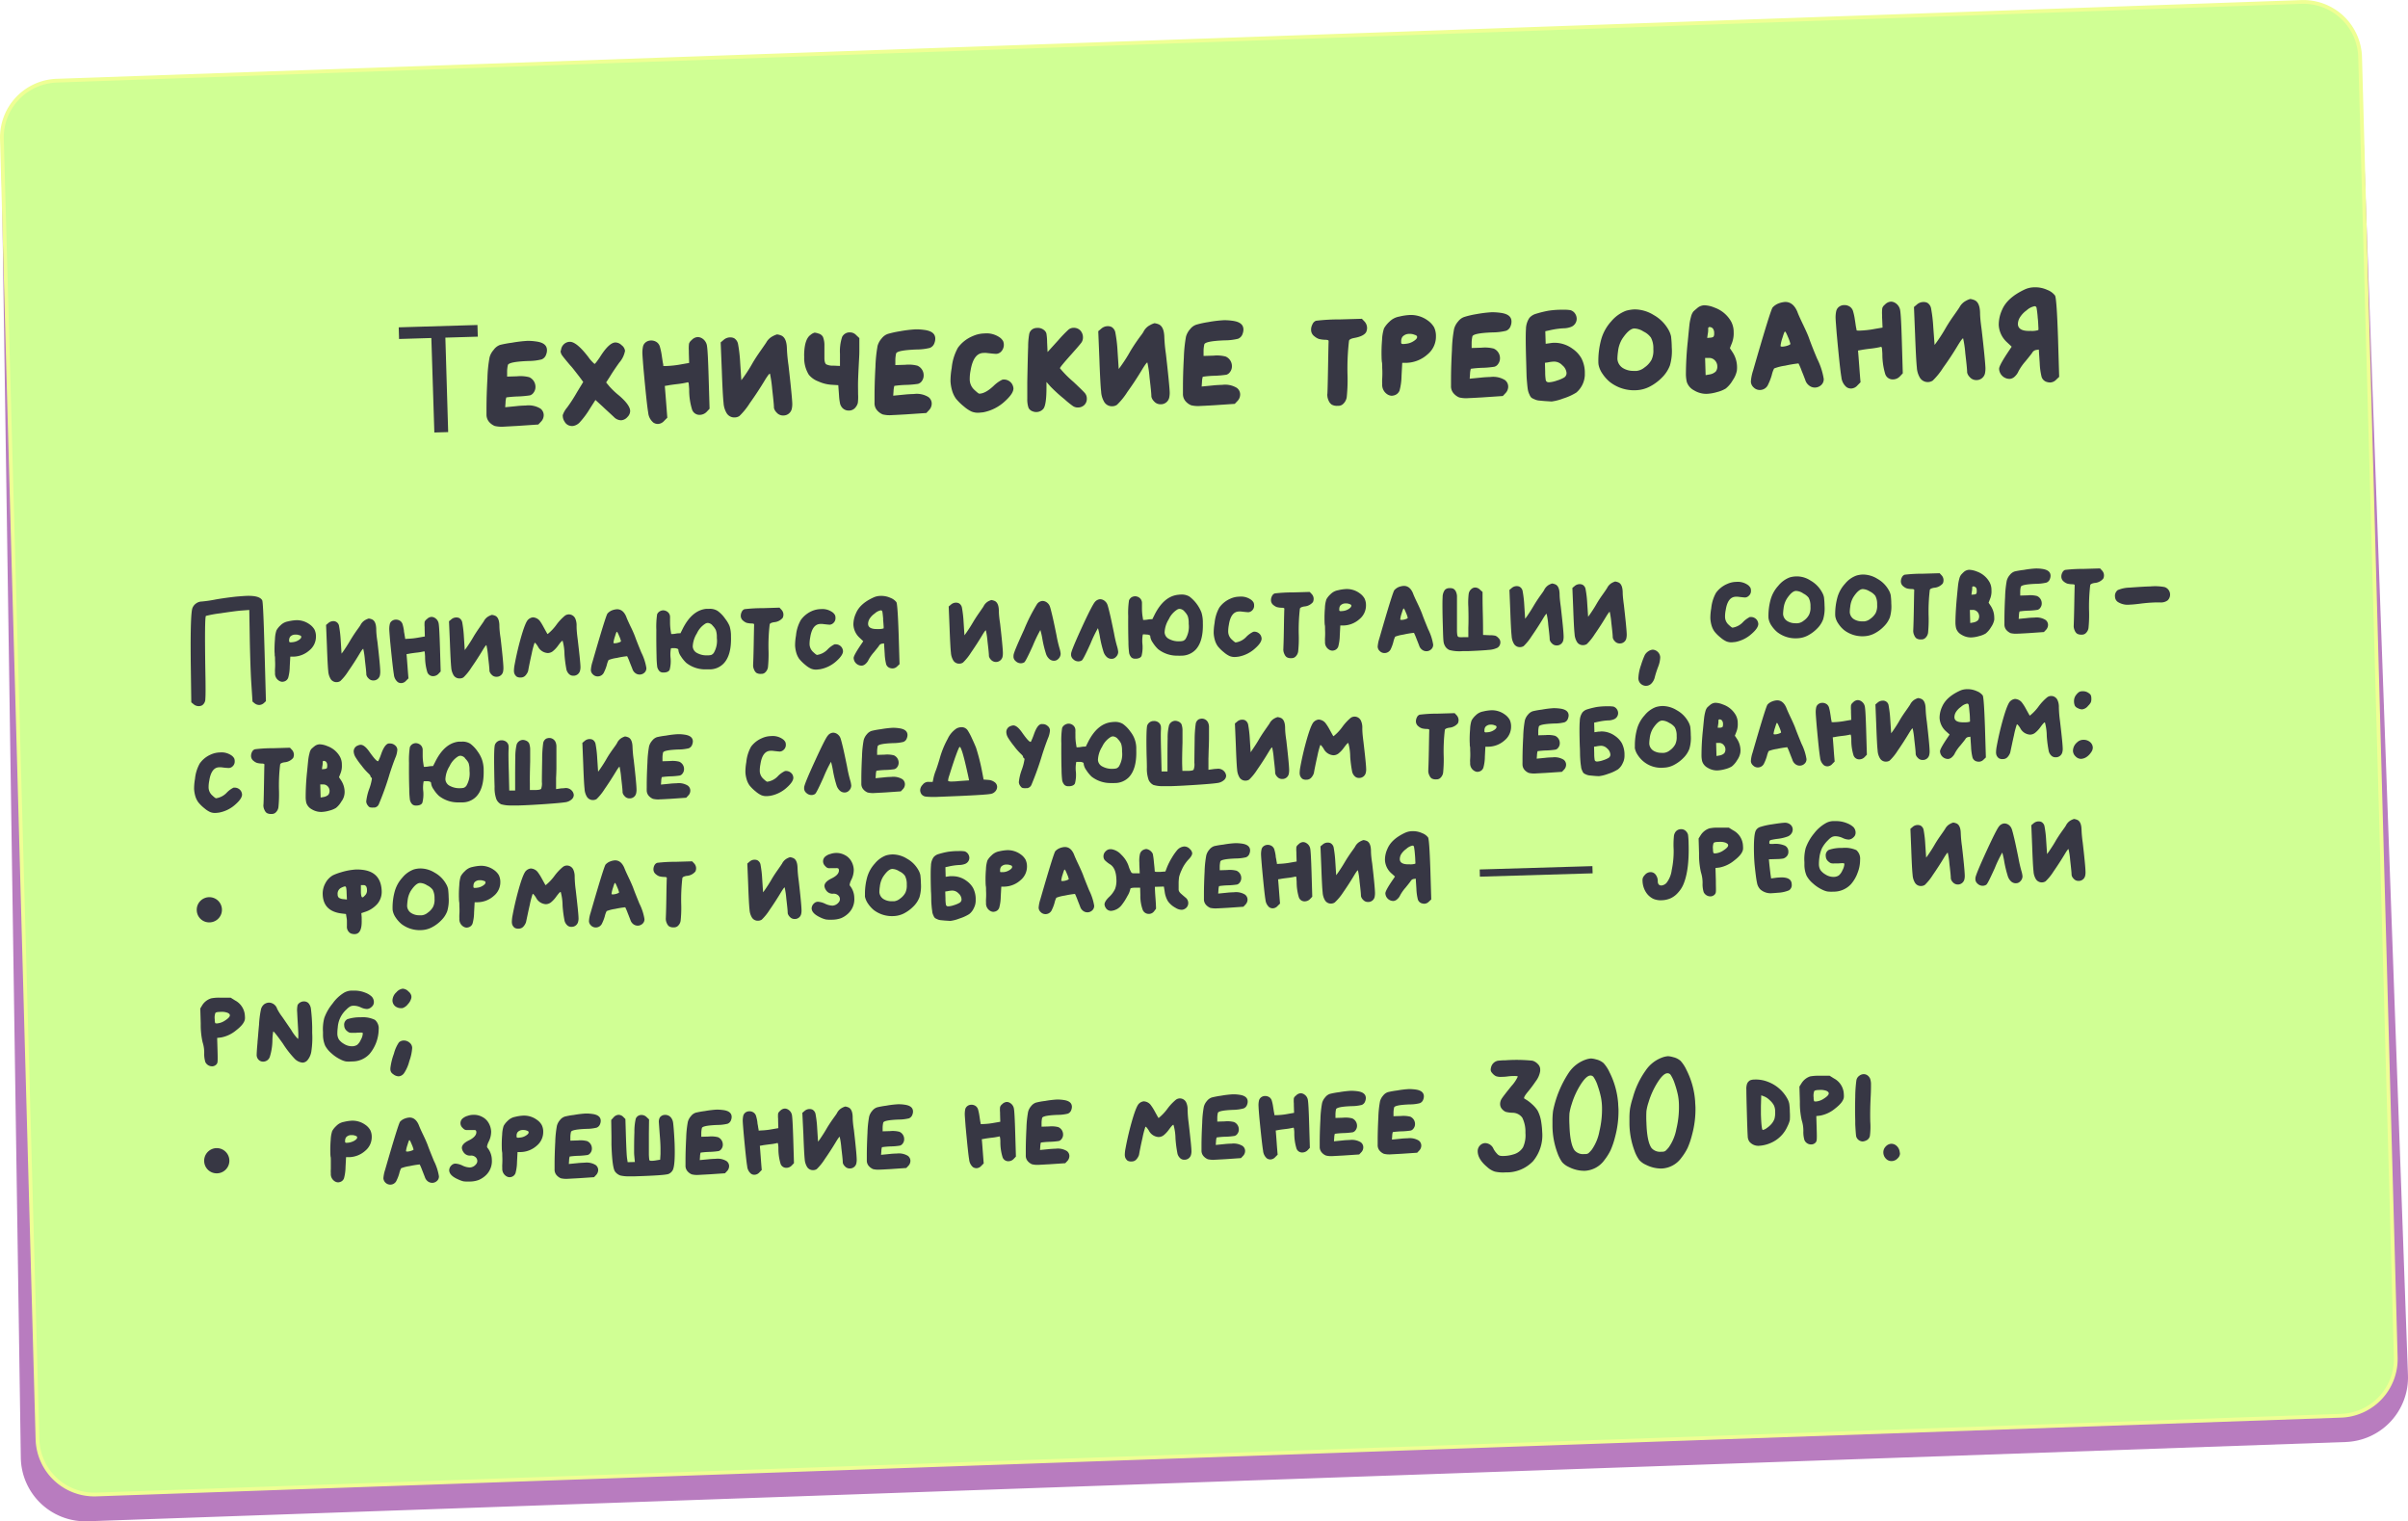 <?xml version="1.0" encoding="UTF-8"?> <svg xmlns="http://www.w3.org/2000/svg" viewBox="0 0 642.27 405.74"> <defs> <style>.cls-1{isolation:isolate;}.РЎС‚РёР»СЊ-РіСЂР°С„РёРєРё-36{fill:#a65baf;fill-rule:evenodd;mix-blend-mode:multiply;opacity:0.8;}.cls-2{fill:#d0ff94;stroke:#efff94;}.cls-3{fill:#373744;}</style> </defs> <g class="cls-1"> <g id="BG"> <path class="РЎС‚РёР»СЊ-РіСЂР°С„РёРєРё-36" d="M625.64,384.59,23.38,405.73a17.23,17.23,0,0,1-17.83-17L.36,39.73A17.24,17.24,0,0,1,17,22.25L611.9,1.37A17.23,17.23,0,0,1,629.72,18l12.54,348.78A17.23,17.23,0,0,1,625.64,384.59Z"></path> <path class="cls-2" d="M624.34,377.59l-598.7,21A15.16,15.16,0,0,1,10,383.88L.51,37.08A15.15,15.15,0,0,1,15.12,21.52l598.7-21A15.15,15.15,0,0,1,629.5,15.24L639,362A15.14,15.14,0,0,1,624.34,377.59Z"></path> <path class="cls-3" d="M115.05,90.15l-8.61.26-.09-3.11,21-.62.09,3.11-8.65.26.75,25.19-3.69.11Z"></path> <path class="cls-3" d="M136.51,91.41a35.83,35.83,0,0,1,4.15-.5,13.87,13.87,0,0,1,2.23.15c2,.24,3,1,3,2.34a3,3,0,0,1-.22,1.14,2.07,2.07,0,0,1-1.22,1.32,14.76,14.76,0,0,1-3.52.42c-3.49.13-5.32.5-5.47,1.09a8.34,8.34,0,0,0-.2,1.73v1.34l2.64-.08a9.35,9.35,0,0,1,3.25.24,2.81,2.81,0,0,1,1.67,2.52,2.48,2.48,0,0,1-.54,1.65,1.79,1.79,0,0,1-.95.68,27.78,27.78,0,0,1-2.93.28,30.69,30.69,0,0,0-3.35.26,4.87,4.87,0,0,0-.21,1.4l-.09,1.22,3.05-.3c.65-.08,1.47-.13,2.48-.16a6.08,6.08,0,0,1,3.85.81,2.19,2.19,0,0,1,.89,1.7,2.49,2.49,0,0,1-.75,1.83l-.69.73-5.49.37-3.65.2a8.51,8.51,0,0,1-2.49-.18,4.18,4.18,0,0,1-1.5-1.09,3,3,0,0,1-.69-2v-.69c0-.35,0-.66,0-.91q0-3.48.25-8a35.07,35.07,0,0,1,.57-5.61,4.9,4.9,0,0,1,1.09-2A3.61,3.61,0,0,1,133.34,92,27.35,27.35,0,0,1,136.51,91.41Z"></path> <path class="cls-3" d="M149.64,93.33a2.46,2.46,0,0,1,.75-1.51,2.37,2.37,0,0,1,1.62-.66c1.18,0,2.81,1.32,4.91,4.06a9.76,9.76,0,0,0,1.65,1.84c.14,0,.6-.58,1.38-1.72q2.45-3.95,4.17-4a2.37,2.37,0,0,1,1.66.71,2.22,2.22,0,0,1,.93,1.52,6.62,6.62,0,0,1-1.55,3.16c-1.1,1.54-1.93,2.79-2.49,3.73l-1,1.54.88,1.07a21.41,21.41,0,0,0,2.59,2.44q2.88,2.48,2.94,4.07a2.28,2.28,0,0,1-.71,1.62,2.43,2.43,0,0,1-1.7.89,2.71,2.71,0,0,1-1.92-.87c-1.21-1.14-2.19-2-2.93-2.72l-2-1.83L157.33,109a22.58,22.58,0,0,1-2.64,3.57,3.08,3.08,0,0,1-2,1.06,2.77,2.77,0,0,1-1-.18,2.2,2.2,0,0,1-1.1-1,2.71,2.71,0,0,1-.48-1.4,1,1,0,0,1,0-.37,6.22,6.22,0,0,1,1.16-2,42.47,42.47,0,0,0,2.65-4.11l1.64-2.7-1-1.36c-1.23-1.58-2-2.6-2.41-3q-1.65-1.94-2.13-2.61a2.3,2.3,0,0,1-.5-1.18A2.08,2.08,0,0,1,149.64,93.33Z"></path> <path class="cls-3" d="M184.48,90.7a2.37,2.37,0,0,1,1.61-.8,2.28,2.28,0,0,1,1.23.38,2.81,2.81,0,0,1,1.26,2.07c.15.94.3,3.69.43,8.22l.25,8.44-.73.78a2.62,2.62,0,0,1-1.78.85,2.09,2.09,0,0,1-2.16-1.41,17.7,17.7,0,0,1-.77-5.44c-.06-.81-.1-1.32-.13-1.53s-.13-.31-.27-.31l-.37.1a22.84,22.84,0,0,1-2.45.39c-1.32.16-2.11.28-2.36.34l-.92.15c.08.92.19,2.34.34,4.24s.25,3.31.33,4.23l-.82.82a2.35,2.35,0,0,1-1.65.85,2.13,2.13,0,0,1-1.27-.38,3.88,3.88,0,0,1-1.36-2.67q-.37-2-1.25-11.62c-.18-2.18-.27-3.46-.28-3.82a7.83,7.83,0,0,1,.16-2.23,2,2,0,0,1,.79-1.12,2.34,2.34,0,0,1,1.33-.42,2.56,2.56,0,0,1,1.65.54,2.29,2.29,0,0,1,.68,1,16.88,16.88,0,0,1,.52,2.36c.07.45.13.91.21,1.38a9.64,9.64,0,0,0,.2,1.09l0,.37c0,.06.24.08.71.07a26.75,26.75,0,0,0,4.15-.46l2.05-.36-.08-2.64,0-.63a9.82,9.82,0,0,1,.05-1.87A2,2,0,0,1,184.48,90.7Z"></path> <path class="cls-3" d="M206.09,89.68a5.64,5.64,0,0,1,1.16-.49,3.62,3.62,0,0,1,.93.22c1.07.33,1.64,1.48,1.7,3.44a43.67,43.67,0,0,0,.43,4.57c.6,5.24.93,8.6,1,10a6,6,0,0,1-.12,1.6,2.27,2.27,0,0,1-2.26,1.79,2.22,2.22,0,0,1-1.79-.79,2.51,2.51,0,0,1-.71-1.24c0-.84-.19-2.54-.48-5.11a32.16,32.16,0,0,0-.58-4h-.05c-.17,0-.61.59-1.33,1.76q-1.85,3.08-4,6.09a18.23,18.23,0,0,1-2.78,3.44,2.33,2.33,0,0,1-1.25.37,2.36,2.36,0,0,1-2.13-1.11,6,6,0,0,1-.84-2.79q-.23-2-.47-8.73l-.3-7.38.78-.66a2.68,2.68,0,0,1,1.74-.68,2.43,2.43,0,0,1,1.06.22,2.31,2.31,0,0,1,1.06,1.59,37.62,37.62,0,0,1,.56,4.88l.31,4.74.61-.82c1-1.4,1.74-2.61,2.32-3.64s1.41-2.27,2.13-3.3,1.25-1.79,1.57-2.27A4.12,4.12,0,0,1,206.09,89.68Z"></path> <path class="cls-3" d="M216.16,89.34a2.81,2.81,0,0,1,1.12-.62,3.79,3.79,0,0,1,1,.23,1.89,1.89,0,0,1,1.22.9,6,6,0,0,1,.39,2.32c0,.62,0,1.12,0,1.52s0,1.1,0,1.8c0,.9.19,1.45.47,1.67a4,4,0,0,0,2,.36l1.68.08,0-3.28a12.08,12.08,0,0,1,.58-4.47,2.23,2.23,0,0,1,2.15-1.2,2.27,2.27,0,0,1,1.62.75l.82.77,0,3.53c0,.9-.08,2.12-.16,3.66s-.14,2.92-.18,4.13,0,2.41,0,3.61a13.78,13.78,0,0,1-.06,2.33,2.94,2.94,0,0,1-.55,1.13,2.2,2.2,0,0,1-1.83.94,2.31,2.31,0,0,1-1.74-.7,2.76,2.76,0,0,1-.6-1.06,13.61,13.61,0,0,1-.3-2.28l-.2-2.73-1.77-.11a10,10,0,0,1-3.56-.9,5.89,5.89,0,0,1-2.53-1.78,8.47,8.47,0,0,1-1.23-4.75,9.18,9.18,0,0,1,0-1.09C214.6,91.66,215.15,90.07,216.16,89.34Z"></path> <path class="cls-3" d="M240.08,88.34a31.64,31.64,0,0,1,4.15-.5,15,15,0,0,1,2.23.14c2,.25,3,1,3,2.35a3.22,3.22,0,0,1-.22,1.14A2.09,2.09,0,0,1,248,92.79a14.84,14.84,0,0,1-3.52.42q-5.25.2-5.47,1.08a8.44,8.44,0,0,0-.2,1.73v1.35l2.64-.08a9.25,9.25,0,0,1,3.24.24,2.77,2.77,0,0,1,1.67,2.51,2.54,2.54,0,0,1-.53,1.66,1.83,1.83,0,0,1-1,.68,26.18,26.18,0,0,1-2.93.27,26.55,26.55,0,0,0-3.36.27,5.76,5.76,0,0,0-.21,1.39l-.09,1.22,3.06-.3c.64-.07,1.47-.12,2.47-.15a5.93,5.93,0,0,1,3.85.81,2.16,2.16,0,0,1,.89,1.69,2.52,2.52,0,0,1-.74,1.83l-.69.74-5.5.37c-2.07.12-3.28.18-3.65.19a7.78,7.78,0,0,1-2.48-.18,4,4,0,0,1-1.5-1.09,2.84,2.84,0,0,1-.69-2q0-.16,0-.69c0-.35,0-.65,0-.9,0-2.33.07-5,.24-8a37.77,37.77,0,0,1,.57-5.6,5,5,0,0,1,1.1-2,3.56,3.56,0,0,1,1.66-1.2A26,26,0,0,1,240.08,88.34Z"></path> <path class="cls-3" d="M259.41,89.66a8.06,8.06,0,0,1,3.17-.73,6.1,6.1,0,0,1,4.28,1.22,3.37,3.37,0,0,1,.69.82A2.62,2.62,0,0,1,267,93.8a2,2,0,0,1-1.25.58c-.28,0-1.16-.07-2.65-.25a3.87,3.87,0,0,0-.72,0c-1.87,0-3,1.63-3.51,4.72a11.31,11.31,0,0,0-.22,2.4,3.8,3.8,0,0,0,1.25,2.74c.7.65,1.13,1,1.29,1,1.12,0,2.4-.73,3.85-2.09a8.62,8.62,0,0,1,2.26-1.62,1.64,1.64,0,0,1,.42-.06,2.55,2.55,0,0,1,2.31,1.36,2.75,2.75,0,0,1,.28,1c0,.92-.71,2-2.21,3.38a11.72,11.72,0,0,1-5.83,3l-1.22.12a4.61,4.61,0,0,1-1.92-.32,8.63,8.63,0,0,1-2-1.33,14.39,14.39,0,0,1-2.15-2.1,7.17,7.17,0,0,1-1.05-2.22,11,11,0,0,1-.41-2.42,19.49,19.49,0,0,1,.32-3.54,13.71,13.71,0,0,1,1.66-5.41A9.21,9.21,0,0,1,259.41,89.66Z"></path> <path class="cls-3" d="M275.4,87.79a2.34,2.34,0,0,1,1.21-.33,2.55,2.55,0,0,1,1.91.62,1.68,1.68,0,0,1,.59.91,15.19,15.19,0,0,1,.18,2.3l.12,2.6,2.93-3.23A33.58,33.58,0,0,1,285,87.91a2.1,2.1,0,0,1,1.29-.48,2.4,2.4,0,0,1,1.81.66,2.66,2.66,0,0,1,.75,1.87,2.33,2.33,0,0,1-.42,1.42c-.3.41-1.18,1.44-2.64,3.08q-3.09,3.45-3.08,3.75a28.19,28.19,0,0,0,3.55,3.59q2.55,2.4,3.07,3a2.24,2.24,0,0,1,.55,1.41,2.32,2.32,0,0,1-.62,1.76,2.43,2.43,0,0,1-1.75.71,2.31,2.31,0,0,1-1.27-.34,22.73,22.73,0,0,1-2.32-1.87,41.85,41.85,0,0,1-3.72-3.37l-1.08-1.23v1.47q0,4.67-.84,5.7a2.46,2.46,0,0,1-1.78.85,2.43,2.43,0,0,1-1.06-.18,1.91,1.91,0,0,1-1.1-.92,6.88,6.88,0,0,1-.34-2.4c0-.34,0-1.85,0-4.54q.15-7.65.23-9.29a19.69,19.69,0,0,1,.28-3.44A2,2,0,0,1,275.4,87.79Z"></path> <path class="cls-3" d="M306.76,86.7a5.37,5.37,0,0,1,1.16-.5,4.14,4.14,0,0,1,.93.22c1.07.34,1.64,1.48,1.7,3.44a43.67,43.67,0,0,0,.43,4.57c.6,5.25.93,8.6,1,10a6,6,0,0,1-.12,1.6,2.27,2.27,0,0,1-2.26,1.79,2.24,2.24,0,0,1-1.79-.78,2.56,2.56,0,0,1-.71-1.24c0-.84-.19-2.55-.49-5.12a28,28,0,0,0-.58-4h0c-.17,0-.61.59-1.33,1.76-1.23,2.06-2.55,4.08-4,6.09a18.23,18.23,0,0,1-2.78,3.44,2.34,2.34,0,0,1-1.25.38,2.39,2.39,0,0,1-2.13-1.12,6,6,0,0,1-.84-2.79q-.23-2-.47-8.72l-.3-7.39.78-.65a2.64,2.64,0,0,1,1.74-.69,2.31,2.31,0,0,1,1.06.23,2.23,2.23,0,0,1,1,1.58,37,37,0,0,1,.57,4.88l.31,4.74.6-.82c1-1.4,1.75-2.61,2.33-3.64s1.41-2.27,2.13-3.3S304.72,89,305,88.47A4,4,0,0,1,306.76,86.7Z"></path> <path class="cls-3" d="M322.28,85.9a31.72,31.72,0,0,1,4.14-.5,14.93,14.93,0,0,1,2.23.14c2,.25,3,1,3,2.35a3.26,3.26,0,0,1-.22,1.14,2.09,2.09,0,0,1-1.22,1.32,14.84,14.84,0,0,1-3.52.42q-5.25.2-5.47,1.08a8.44,8.44,0,0,0-.2,1.73v1.35l2.65-.08a9.25,9.25,0,0,1,3.24.24,2.77,2.77,0,0,1,1.67,2.51,2.49,2.49,0,0,1-.54,1.66,1.77,1.77,0,0,1-.94.68,26.79,26.79,0,0,1-2.94.27,26.49,26.49,0,0,0-3.35.27,5.2,5.2,0,0,0-.21,1.39l-.09,1.22,3.06-.3c.64-.07,1.46-.12,2.47-.15a6,6,0,0,1,3.85.81,2.19,2.19,0,0,1,.89,1.69,2.52,2.52,0,0,1-.74,1.83l-.7.74-5.49.37c-2.07.12-3.29.18-3.65.19a7.78,7.78,0,0,1-2.48-.18,3.9,3.9,0,0,1-1.51-1.09,2.92,2.92,0,0,1-.69-2v-.7q0-.52,0-.9c0-2.33.07-5,.24-8a37.8,37.8,0,0,1,.57-5.61,5,5,0,0,1,1.1-2,3.49,3.49,0,0,1,1.66-1.2A25.52,25.52,0,0,1,322.28,85.9Z"></path> <path class="cls-3" d="M351,85.55a50.56,50.56,0,0,1,6.37-.36l5.88-.17.7.73a2.57,2.57,0,0,1,.68,1.71,2.61,2.61,0,0,1-.26,1.14c-.43.71-1.45,1.22-3.07,1.52-.94.17-1.44.43-1.49.8a64,64,0,0,0-.39,9.25,45.89,45.89,0,0,1-.21,5.73,3.11,3.11,0,0,1-1.16,2,1.89,1.89,0,0,1-1.25.33,2.74,2.74,0,0,1-1.61-.33,2.38,2.38,0,0,1-.79-1,3.57,3.57,0,0,1-.37-1.4,1,1,0,0,1,0-.38q.07-.21.19-7t.15-6.94c0-.22,0-.37-.12-.44a2.29,2.29,0,0,0-.74-.12,7.53,7.53,0,0,1-1.73-.22,3.9,3.9,0,0,1-1.19-.7,2.11,2.11,0,0,1-.89-1.66,3,3,0,0,1,.35-1.52A1.72,1.72,0,0,1,351,85.55Z"></path> <path class="cls-3" d="M373.24,84.43a14.49,14.49,0,0,1,2.81-.42,7.63,7.63,0,0,1,4.75,1.45,5.94,5.94,0,0,1,1.69,1.8A5.39,5.39,0,0,1,383,89.6a6.14,6.14,0,0,1-2.25,4.92,8.76,8.76,0,0,1-5.65,2.25l-1.09,0-.19,3.54a15.72,15.72,0,0,1-.53,3.86,2.15,2.15,0,0,1-1.46,1.28,3.63,3.63,0,0,1-.58.1,2.26,2.26,0,0,1-1.15-.34,3,3,0,0,1-1.43-2.82,12.5,12.5,0,0,1,0-1.47,24.4,24.4,0,0,0,0-2.82c0-.72,0-1.24-.09-1.55a12.66,12.66,0,0,1-.08-1.3,40.42,40.42,0,0,1,.13-4.61,11.17,11.17,0,0,1,.52-3.06,7.07,7.07,0,0,1,1.42-1.76A4.86,4.86,0,0,1,373.24,84.43Zm4,4.84a3,3,0,0,0-1.26-.22,2.38,2.38,0,0,0-1.91.77,2.09,2.09,0,0,0-.34,1.23,2,2,0,0,0,0,.44.37.37,0,0,0,.15.19.78.78,0,0,0,.38.07,5.67,5.67,0,0,0,.8-.07,4.39,4.39,0,0,0,2-.71c.62-.39.93-.76.92-1.09S377.73,89.42,377.25,89.27Z"></path> <path class="cls-3" d="M393.77,83.78a34,34,0,0,1,4.15-.51,16.76,16.76,0,0,1,2.23.15c2,.25,3,1,3,2.35a3,3,0,0,1-.22,1.14,2.05,2.05,0,0,1-1.22,1.31,15.13,15.13,0,0,1-3.52.43q-5.25.19-5.47,1.08a8.44,8.44,0,0,0-.2,1.73v1.35l2.64-.08a9.35,9.35,0,0,1,3.25.24,2.78,2.78,0,0,1,1.67,2.51,2.56,2.56,0,0,1-.54,1.65,1.72,1.72,0,0,1-.95.68,25.1,25.1,0,0,1-2.93.28,26.82,26.82,0,0,0-3.36.27,5.76,5.76,0,0,0-.21,1.39L392,101l3.06-.3c.64-.07,1.47-.13,2.48-.16a6,6,0,0,1,3.84.81,2.18,2.18,0,0,1,.89,1.7,2.48,2.48,0,0,1-.74,1.83l-.69.74-5.49.37c-2.07.12-3.29.18-3.65.19a7.82,7.82,0,0,1-2.49-.18,4.06,4.06,0,0,1-1.5-1.09,2.84,2.84,0,0,1-.69-2q0-.16,0-.69c0-.35,0-.65,0-.9q0-3.5.25-8a34.72,34.72,0,0,1,.57-5.6,4.93,4.93,0,0,1,1.09-2,3.46,3.46,0,0,1,1.67-1.2A23.31,23.31,0,0,1,393.77,83.78Z"></path> <path class="cls-3" d="M413,82.87a23.82,23.82,0,0,1,3.06-.26l.71,0a11,11,0,0,1,2.09.11,2.27,2.27,0,0,1,1,.6,2.55,2.55,0,0,1,.68,1.62,2.29,2.29,0,0,1-.4,1.37,2.34,2.34,0,0,1-1.17.9,5.9,5.9,0,0,1-2,.35,21.4,21.4,0,0,0-3,.39l-1.8.39.1,3.35,1.42-.2a5.64,5.64,0,0,1,.88-.07A8.14,8.14,0,0,1,419.42,93a7.85,7.85,0,0,1,2.37,2.54,8.43,8.43,0,0,1,.92,3.58c0,.12,0,.28,0,.49s0,.35,0,.44a6.48,6.48,0,0,1-2.27,4.65,15,15,0,0,1-3.47,1.57,13.46,13.46,0,0,1-3.12.81l-1.9-.12-1.51-.14a3.46,3.46,0,0,1-1.11-.31,5.74,5.74,0,0,1-.83-.41,2.33,2.33,0,0,1-.55-.85,5.06,5.06,0,0,1-.41-1.18c-.07-.34-.14-.94-.22-1.8s-.14-1.66-.16-2.37l-.09-3.25c-.14-4.54-.16-7.49-.06-8.87a5.44,5.44,0,0,1,.92-3,3.67,3.67,0,0,1,1.46-1A29.35,29.35,0,0,1,413,82.87Zm3.67,14.51a3,3,0,0,0-2.18-.94,9.73,9.73,0,0,0-1.67.22l-.75.1.07,2.52a12.32,12.32,0,0,0,.17,2.2.77.77,0,0,0,.63.47.32.32,0,0,1,.12,0h.17a7.26,7.26,0,0,0,2-.44,8.78,8.78,0,0,0,2-.85,1.38,1.38,0,0,0,.6-1.24A3,3,0,0,0,416.66,97.38Z"></path> <path class="cls-3" d="M433.7,82.88a9.85,9.85,0,0,1,2.26-.36A9.7,9.7,0,0,1,441.05,84a10.27,10.27,0,0,1,4,4,6.26,6.26,0,0,1,.66,1.71,28.18,28.18,0,0,1,.19,2.93,13.65,13.65,0,0,1-.49,4.81,9,9,0,0,1-2,3.12,12.88,12.88,0,0,1-3.31,2.5,8.58,8.58,0,0,1-3.66,1,10.47,10.47,0,0,1-7-2.15,10,10,0,0,1-2-2.21,6.37,6.37,0,0,1-1.06-2.4,4.57,4.57,0,0,1-.06-.72,21.37,21.37,0,0,1,.82-6.28,11.92,11.92,0,0,1,2.63-4.62A9.51,9.51,0,0,1,433.7,82.88Zm4.66,5.54a4.8,4.8,0,0,0-2.41-.81c-1,0-2.08,1-3.28,2.79a8.21,8.21,0,0,0-1.12,3.43,14.86,14.86,0,0,0-.15,1.9,3.1,3.1,0,0,0,1.46,2.43,5.27,5.27,0,0,0,2.75.76,8.65,8.65,0,0,0,.92,0,4,4,0,0,0,2.08-.9A6,6,0,0,0,440.48,96a5.68,5.68,0,0,0,.51-2.76l0-.59a5.92,5.92,0,0,0-.65-2.61A5.15,5.15,0,0,0,438.36,88.42Z"></path> <path class="cls-3" d="M452.72,82.15a3,3,0,0,1,1.87-.73,7.32,7.32,0,0,1,2.66.6,8.25,8.25,0,0,1,4.48,3.73,5.93,5.93,0,0,1,.68,2.84,7.16,7.16,0,0,1-.5,3l-.51,1.27.66,1A7.34,7.34,0,0,1,463.31,98a6.52,6.52,0,0,1-.05.88,6.87,6.87,0,0,1-1.1,2.53,7.78,7.78,0,0,1-1.87,2.22,8.29,8.29,0,0,1-2.29.93,11.33,11.33,0,0,1-2.8.48,6.27,6.27,0,0,1-3.36-.93,3.92,3.92,0,0,1-1.94-2.27,10.39,10.39,0,0,1-.23-1.88,87,87,0,0,1,.5-8.93q.29-3,.42-4.23a13.54,13.54,0,0,1,.43-2.28,3.88,3.88,0,0,1,.63-1.43C451.87,82.88,452.23,82.56,452.72,82.15Zm4.61,13.9a2.06,2.06,0,0,0-1.61-.58l-.93,0,.14,4.58,1.13-.2a3,3,0,0,0,1.57-.76,2.13,2.13,0,0,0,.42-1.4A2.28,2.28,0,0,0,457.33,96.05Zm-.5-8.47a1.26,1.26,0,0,0-.81-.36.38.38,0,0,0-.41.44,6,6,0,0,1-.12,1.47l-.14,1,.88-.07a1.65,1.65,0,0,0,.79-.25,1.38,1.38,0,0,0,.19-.83v-.25A1.87,1.87,0,0,0,456.83,87.58Z"></path> <path class="cls-3" d="M474.4,80.92a6,6,0,0,1,1.76-.39c1.4,0,2.47.83,3.23,2.6.21.61.72,1.75,1.53,3.44s1.33,2.87,1.57,3.56q.83,2.34,2.18,5.53a18.48,18.48,0,0,1,1.76,5.37,2.08,2.08,0,0,1-.67,1.66,2.48,2.48,0,0,1-1.61.67,2.41,2.41,0,0,1-1.57-.5,2.91,2.91,0,0,1-1.06-1.48c-.18-.5-.51-1.35-1-2.55a15.89,15.89,0,0,0-.81-1.89h-.12a31.53,31.53,0,0,0-3.47.59,12.93,12.93,0,0,0-2.92.74,7.33,7.33,0,0,0-.62,1.74,14.48,14.48,0,0,1-.94,2.46,2.39,2.39,0,0,1-2.18,1.54,2.29,2.29,0,0,1-1.7-.66,2.2,2.2,0,0,1-.76-1.58,12.08,12.08,0,0,1,.58-2.91Q472.23,82.71,472.8,82A4.23,4.23,0,0,1,474.4,80.92Zm3.14,10.79a10.16,10.16,0,0,0-.62-1.77c-.41-1-.68-1.51-.82-1.51s-.34.58-.69,1.7a10,10,0,0,0-.5,2.12c0,.14.17.21.51.2a5,5,0,0,0,1.38-.28C477.3,92,477.54,91.85,477.54,91.71Z"></path> <path class="cls-3" d="M502.73,81.26a2.43,2.43,0,0,1,1.62-.81,2.22,2.22,0,0,1,1.23.39,2.83,2.83,0,0,1,1.26,2.06c.15.95.3,3.69.43,8.22l.25,8.44-.73.78a2.6,2.6,0,0,1-1.78.85,2.11,2.11,0,0,1-2.17-1.41,18.36,18.36,0,0,1-.77-5.44c-.05-.81-.09-1.32-.13-1.53s-.12-.31-.26-.3l-.37.09a23.34,23.34,0,0,1-2.45.39c-1.33.16-2.11.28-2.36.34l-.92.16q.12,1.38.33,4.23c.14,1.9.25,3.31.34,4.23l-.82.83a2.35,2.35,0,0,1-1.65.84,2.09,2.09,0,0,1-1.28-.38,3.92,3.92,0,0,1-1.36-2.67q-.37-2-1.25-11.62c-.17-2.18-.27-3.45-.28-3.82a7.79,7.79,0,0,1,.17-2.23,2,2,0,0,1,.78-1.11,2.25,2.25,0,0,1,1.34-.42,2.48,2.48,0,0,1,1.65.54,2.29,2.29,0,0,1,.68,1,16.23,16.23,0,0,1,.51,2.36q.11.67.21,1.38c.07.48.14.84.2,1.09l.06.38s.24.07.71.06a25.83,25.83,0,0,0,4.15-.46l2.05-.35L502,84.68l0-.63a9.87,9.87,0,0,1,.05-1.87A1.94,1.94,0,0,1,502.73,81.26Z"></path> <path class="cls-3" d="M524.34,80.24a5.37,5.37,0,0,1,1.16-.5,4,4,0,0,1,.94.23c1.07.33,1.64,1.47,1.69,3.43,0,1.2.18,2.73.43,4.57.61,5.25.93,8.6,1,10a6.58,6.58,0,0,1-.12,1.61,2.3,2.3,0,0,1-2.26,1.79,2.25,2.25,0,0,1-1.79-.79,2.47,2.47,0,0,1-.71-1.24c0-.84-.19-2.55-.49-5.11a28,28,0,0,0-.58-4h0c-.17,0-.61.6-1.34,1.77q-1.83,3.08-4,6.08a18.23,18.23,0,0,1-2.78,3.44,2.46,2.46,0,0,1-3.38-.74,5.89,5.89,0,0,1-.84-2.79q-.22-2-.47-8.72l-.3-7.39.77-.65a2.63,2.63,0,0,1,1.75-.68,2.2,2.2,0,0,1,1.06.22,2.23,2.23,0,0,1,1,1.58,39.18,39.18,0,0,1,.57,4.88L516,92l.6-.82c1-1.4,1.74-2.61,2.33-3.64s1.4-2.27,2.13-3.3,1.25-1.78,1.57-2.27A4.13,4.13,0,0,1,524.34,80.24Z"></path> <path class="cls-3" d="M540.13,77.16a6.21,6.21,0,0,1,2.43-.53,7.64,7.64,0,0,1,3.5.69,4.67,4.67,0,0,1,2.06,1.5q.45.74.8,11.19l.31,10.5-.78.74a2.34,2.34,0,0,1-1.61.76,3.18,3.18,0,0,1-1.14-.22,2.08,2.08,0,0,1-1.15-1.25,18,18,0,0,1-.51-3.7l-.24-3.61-.67.1a1.47,1.47,0,0,0-1.07.71c-.13.23-.74,1-1.82,2.32A14.19,14.19,0,0,0,538.39,99a4.14,4.14,0,0,1-1,1.42,2.16,2.16,0,0,1-1.33.63,2.8,2.8,0,0,1-2.85-2.69q0-.93,2.75-5l.6-.9-1.25-1.18a6.66,6.66,0,0,1-2.2-4.64,9.62,9.62,0,0,1,.89-4Q535.38,79.36,540.13,77.16Zm3.38,7.59a25.38,25.38,0,0,0-.31-2.64.51.51,0,0,0-.54-.44,4.44,4.44,0,0,0-2.13,1.11,6.57,6.57,0,0,0-1.85,2,3.51,3.51,0,0,0-.46,1.65q.06,1.94,3.33,1.83h.13a5.65,5.65,0,0,0,2-.23,3.6,3.6,0,0,0,0-.84C543.64,86.19,543.59,85.39,543.51,84.75Z"></path> <path class="cls-3" d="M62.87,159.13c1.53-.13,2.51-.2,2.93-.21,2.31-.07,3.68.33,4.14,1.19.16.31.32,3.4.5,9.27l.13,4.44L70.93,187l-.53.5a2,2,0,0,1-1.23.52,2,2,0,0,1-1.27-.45l-.55-.46-.3-4.63c-.12-1.64-.22-4.13-.32-7.45-.06-2.18-.1-3.76-.11-4.74l-.13-7.61-2.17.16q-1.69.14-5.47.72a29.08,29.08,0,0,0-3.93.71q-.37.47-.15,14.54.12,6.27,0,7.57a2.05,2.05,0,0,1-.81,1.7,1.85,1.85,0,0,1-.89.25,2.1,2.1,0,0,1-1.46-.53l-.59-.49-.11-8.2c-.16-10.26,0-15.91.42-16.94a2.64,2.64,0,0,1,1-1.25,2.6,2.6,0,0,1,1.44-.49,34.4,34.4,0,0,0,3.82-.56C59.08,159.61,60.84,159.36,62.87,159.13Z"></path> <path class="cls-3" d="M76.83,165.73a12,12,0,0,1,2.13-.32,5.77,5.77,0,0,1,3.62,1.11,4.4,4.4,0,0,1,1.29,1.37,4,4,0,0,1,.4,1.78,4.67,4.67,0,0,1-1.71,3.75,6.62,6.62,0,0,1-4.3,1.71l-.83,0-.15,2.69a11.22,11.22,0,0,1-.41,2.94,1.6,1.6,0,0,1-1.1,1,4.42,4.42,0,0,1-.45.08,1.71,1.71,0,0,1-.87-.27,2.25,2.25,0,0,1-1.09-2.14,9.14,9.14,0,0,1,0-1.12,18,18,0,0,0,0-2.15c0-.55,0-.95-.06-1.18s0-.52-.07-1a32.58,32.58,0,0,1,.11-3.51,8.22,8.22,0,0,1,.39-2.33,5.19,5.19,0,0,1,1.08-1.35A3.72,3.72,0,0,1,76.83,165.73Zm3,3.69a2.11,2.11,0,0,0-1-.16,1.78,1.78,0,0,0-1.46.58,1.83,1.83,0,0,0-.23,1.27.21.21,0,0,0,.11.14.57.57,0,0,0,.29.06,4.84,4.84,0,0,0,.61-.05,3.49,3.49,0,0,0,1.5-.54c.47-.3.71-.58.7-.84S80.25,169.53,79.88,169.42Z"></path> <path class="cls-3" d="M97.46,165.34a4.83,4.83,0,0,1,.89-.38,3.52,3.52,0,0,1,.71.17c.82.26,1.25,1.13,1.29,2.62q0,1.38.33,3.48.69,6,.74,7.67a5.08,5.08,0,0,1-.09,1.21,1.74,1.74,0,0,1-1.72,1.37,1.71,1.71,0,0,1-1.36-.6,1.8,1.8,0,0,1-.54-.95c0-.63-.15-1.93-.38-3.89a21.35,21.35,0,0,0-.44-3h0c-.13,0-.47.45-1,1.34-.93,1.57-1.94,3.11-3,4.64a13.62,13.62,0,0,1-2.12,2.62,1.78,1.78,0,0,1-.95.29,1.82,1.82,0,0,1-1.63-.85,4.66,4.66,0,0,1-.64-2.13q-.17-1.5-.35-6.64l-.23-5.63.59-.5a2.06,2.06,0,0,1,1.33-.52A1.52,1.52,0,0,1,90.44,167a29.79,29.79,0,0,1,.43,3.71l.23,3.62.47-.63c.73-1.06,1.32-2,1.77-2.77s1.07-1.73,1.62-2.52,1-1.36,1.2-1.73A3.15,3.15,0,0,1,97.46,165.34Z"></path> <path class="cls-3" d="M113.85,165.14a1.81,1.81,0,0,1,1.23-.61,1.71,1.71,0,0,1,.94.29,2.17,2.17,0,0,1,1,1.58q.17,1.08.33,6.26l.19,6.43-.56.59a2,2,0,0,1-1.36.65,1.6,1.6,0,0,1-1.65-1.07,14,14,0,0,1-.59-4.14q-.06-.93-.09-1.17c0-.16-.1-.24-.2-.23l-.29.07a15.1,15.1,0,0,1-1.86.29q-1.52.19-1.8.27l-.71.11c.07.7.15,1.78.26,3.23s.19,2.52.26,3.22l-.63.63a1.81,1.81,0,0,1-1.26.65,1.61,1.61,0,0,1-1-.3,2.93,2.93,0,0,1-1-2q-.28-1.55-1-8.86c-.14-1.66-.21-2.62-.22-2.9a5.87,5.87,0,0,1,.13-1.7,1.43,1.43,0,0,1,.6-.85,1.74,1.74,0,0,1,1-.32,1.91,1.91,0,0,1,1.26.41,1.73,1.73,0,0,1,.52.74,11,11,0,0,1,.39,1.79c0,.34.11.69.16,1.06a7.41,7.41,0,0,0,.15.82l0,.29s.19.06.55,0a20.23,20.23,0,0,0,3.16-.35l1.56-.27-.06-2,0-.48a7.28,7.28,0,0,1,0-1.42A1.58,1.58,0,0,1,113.85,165.14Z"></path> <path class="cls-3" d="M130.31,164.37a4.14,4.14,0,0,1,.89-.38,3,3,0,0,1,.71.17c.82.25,1.25,1.13,1.29,2.62q0,1.38.33,3.48.69,6,.74,7.66a5.17,5.17,0,0,1-.09,1.22,1.73,1.73,0,0,1-1.72,1.36,1.68,1.68,0,0,1-1.37-.6,1.93,1.93,0,0,1-.54-.94c0-.64-.14-1.94-.37-3.9a21.34,21.34,0,0,0-.44-3h0c-.13,0-.47.45-1,1.34-.93,1.56-1.94,3.11-3,4.63a13.84,13.84,0,0,1-2.12,2.63,1.77,1.77,0,0,1-1,.28,1.82,1.82,0,0,1-1.63-.84,4.66,4.66,0,0,1-.64-2.13q-.16-1.5-.35-6.65l-.24-5.63.6-.49a2,2,0,0,1,1.33-.52,1.74,1.74,0,0,1,.8.16,1.76,1.76,0,0,1,.81,1.21,30.31,30.31,0,0,1,.43,3.72l.23,3.61.46-.62c.74-1.07,1.33-2,1.78-2.78s1.07-1.72,1.62-2.51.95-1.36,1.2-1.73A3.15,3.15,0,0,1,130.31,164.37Z"></path> <path class="cls-3" d="M150.64,164.24a1.79,1.79,0,0,1,1.08-.38,1.88,1.88,0,0,1,1.73,1.13,4.59,4.59,0,0,1,.34,1.95c0,1.17.14,2.37.3,3.61q.69,5.83.73,7.14a3.69,3.69,0,0,1-.16,1.35,1.78,1.78,0,0,1-1.76,1.18,1.58,1.58,0,0,1-1.08-.4,2.58,2.58,0,0,1-.72-1.18,33.05,33.05,0,0,1-.54-4.12,14.21,14.21,0,0,0-.49-3.6l-.07,0c-.15,0-.52.41-1.11,1.22a7.83,7.83,0,0,1-1.45,1.56,2.27,2.27,0,0,1-1.34.47,3.14,3.14,0,0,1-2.62-1.74c-.44-.7-.73-1-.86-1l-.06.06a23,23,0,0,0-.75,2.87c-.39,1.74-.71,3.28-.95,4.61a3.12,3.12,0,0,1-.61,1.07,1.64,1.64,0,0,1-1.35.65,1.85,1.85,0,0,1-1.08-.22,2,2,0,0,1-.66-.94,3.31,3.31,0,0,1-.08-.55,9.13,9.13,0,0,1,.18-1.7,78.12,78.12,0,0,1,1.89-7.93c.71-2.37,1.29-3.74,1.75-4.12a2.19,2.19,0,0,1,1.23-.58,2.55,2.55,0,0,1,1.81.89,13.37,13.37,0,0,1,.95,1.53c.7,1.28,1.07,1.94,1.12,2a.13.13,0,0,0,.1,0,12.77,12.77,0,0,0,2.32-2.47A13.42,13.42,0,0,1,150.64,164.24Z"></path> <path class="cls-3" d="M163.24,162.78a4.45,4.45,0,0,1,1.34-.29c1.06,0,1.88.62,2.46,2,.16.47.55,1.34,1.16,2.62a29.28,29.28,0,0,1,1.2,2.72c.42,1.18,1,2.59,1.66,4.21a14.17,14.17,0,0,1,1.34,4.09,1.57,1.57,0,0,1-.5,1.26,1.88,1.88,0,0,1-2.43.14,2.19,2.19,0,0,1-.8-1.13c-.14-.38-.4-1-.77-1.94a12.13,12.13,0,0,0-.62-1.44h-.09a22.88,22.88,0,0,0-2.65.45,9.46,9.46,0,0,0-2.22.56,6,6,0,0,0-.47,1.33,10.54,10.54,0,0,1-.72,1.87,1.81,1.81,0,0,1-1.66,1.17,1.72,1.72,0,0,1-1.29-.5,1.64,1.64,0,0,1-.58-1.2,9,9,0,0,1,.44-2.22q3.54-12.31,4-12.86A3.26,3.26,0,0,1,163.24,162.78Zm2.39,8.22a7.19,7.19,0,0,0-.47-1.34c-.31-.77-.52-1.16-.63-1.15s-.26.43-.52,1.29a8.3,8.3,0,0,0-.39,1.61q0,.17.39.15a3.62,3.62,0,0,0,1.05-.21C165.44,171.23,165.63,171.11,165.63,171Z"></path> <path class="cls-3" d="M176.05,163a1.94,1.94,0,0,1,.83-.22,2,2,0,0,1,1.33.54,1.73,1.73,0,0,1,.51,1.26c0,.07,0,.2,0,.4a4.11,4.11,0,0,0,0,.5l0,.7a14.78,14.78,0,0,0,.15,1.92l.16,1c.27,0,.69,0,1.23-.11s.95-.09,1.23-.09l.57-1.14c1.65-3.32,3.76-5.11,6.31-5.38.17,0,.42,0,.77,0a3.84,3.84,0,0,1,2.25.54,8.49,8.49,0,0,1,2.05,2.12A8.34,8.34,0,0,1,194.6,167a8.83,8.83,0,0,1,.37,2.51v.29q.15,5-2,7.2a5.15,5.15,0,0,1-3.8,1.52h-.87a8.14,8.14,0,0,1-5.27-1.74,9.28,9.28,0,0,1-1.41-1.73,3.57,3.57,0,0,1-.67-1.6.43.43,0,0,0-.17-.39,2.39,2.39,0,0,0-.74-.19l-.77,0a.59.59,0,0,0-.32.07,9,9,0,0,0-.08,2.66,9.16,9.16,0,0,1-.25,3c-.19.45-.66.7-1.4.76h-.29a1.4,1.4,0,0,1-1-.32,2.54,2.54,0,0,1-.63-1.16,25.15,25.15,0,0,1-.18-2.91c-.06-2.16-.08-4.48-.06-7a22.52,22.52,0,0,1,.21-4.14A1.73,1.73,0,0,1,176.05,163Zm14,3.81a1.87,1.87,0,0,0-1.27-.67,1.51,1.51,0,0,0-.57.15,5.94,5.94,0,0,0-2.33,2.63,7.13,7.13,0,0,0-1.11,3.49,2.08,2.08,0,0,0,1.17,1.76,5.29,5.29,0,0,0,2.87.61,3.08,3.08,0,0,0,.94-.12,1.78,1.78,0,0,0,.61-.5,6.33,6.33,0,0,0,.84-4v-.35a5.49,5.49,0,0,0-.26-1.74A4.31,4.31,0,0,0,190,166.79Z"></path> <path class="cls-3" d="M198.57,162.47a39.37,39.37,0,0,1,4.86-.27l4.48-.14.53.57a1.92,1.92,0,0,1,.52,1.29,2,2,0,0,1-.2.87,3.33,3.33,0,0,1-2.34,1.16c-.72.13-1.1.33-1.13.61a48,48,0,0,0-.3,7.05,34.07,34.07,0,0,1-.16,4.36,2.38,2.38,0,0,1-.89,1.5,1.48,1.48,0,0,1-.95.25,2.12,2.12,0,0,1-1.22-.25,1.83,1.83,0,0,1-.6-.8,2.61,2.61,0,0,1-.29-1.06,1.11,1.11,0,0,1,0-.29c0-.11.09-1.88.15-5.32s.1-5.2.11-5.28,0-.29-.09-.34a1.47,1.47,0,0,0-.56-.09,6.34,6.34,0,0,1-1.32-.17,2.89,2.89,0,0,1-.91-.54,1.65,1.65,0,0,1-.68-1.26,2.38,2.38,0,0,1,.27-1.16A1.33,1.33,0,0,1,198.57,162.47Z"></path> <path class="cls-3" d="M216.48,163a6.26,6.26,0,0,1,2.42-.55,4.62,4.62,0,0,1,3.26.93,2.57,2.57,0,0,1,.53.63,1.74,1.74,0,0,1,.15.76,1.7,1.7,0,0,1-.56,1.39,1.59,1.59,0,0,1-.95.45c-.21,0-.89-.06-2-.2a4.12,4.12,0,0,0-.55,0q-2.14.08-2.68,3.61a8.86,8.86,0,0,0-.17,1.82,2.93,2.93,0,0,0,1,2.09c.53.5.86.74,1,.74a4.88,4.88,0,0,0,2.93-1.59,6.76,6.76,0,0,1,1.73-1.24,1.08,1.08,0,0,1,.32,0,1.92,1.92,0,0,1,1,.27,1.86,1.86,0,0,1,.73.77,2,2,0,0,1,.21.79q0,1.05-1.68,2.58a8.91,8.91,0,0,1-4.45,2.24l-.92.1a3.55,3.55,0,0,1-1.47-.25,6.36,6.36,0,0,1-1.52-1,10.76,10.76,0,0,1-1.63-1.6,5.43,5.43,0,0,1-.8-1.69,8.17,8.17,0,0,1-.31-1.85,14.62,14.62,0,0,1,.24-2.69,10.26,10.26,0,0,1,1.27-4.12A7.09,7.09,0,0,1,216.48,163Z"></path> <path class="cls-3" d="M233,159.34a4.53,4.53,0,0,1,1.84-.41,5.9,5.9,0,0,1,2.68.53,3.63,3.63,0,0,1,1.57,1.14c.22.37.42,3.22.6,8.53l.24,8-.59.56a1.77,1.77,0,0,1-1.23.58,2.24,2.24,0,0,1-.87-.16,1.58,1.58,0,0,1-.88-.95,14.17,14.17,0,0,1-.39-2.82l-.18-2.75-.5.08a1.07,1.07,0,0,0-.82.53c-.1.18-.57.77-1.39,1.77a10.73,10.73,0,0,0-1.41,2,3.11,3.11,0,0,1-.8,1.08,1.67,1.67,0,0,1-1,.48,2.14,2.14,0,0,1-2.18-2.05q0-.7,2.1-3.78l.46-.68-.95-.9a5.1,5.1,0,0,1-1.68-3.54,7.13,7.13,0,0,1,.68-3C229,161.87,230.54,160.45,233,159.34Zm2.57,5.78c-.1-1.11-.17-1.78-.23-2s-.2-.35-.41-.34a3.34,3.34,0,0,0-1.63.85,4.92,4.92,0,0,0-1.41,1.48,2.74,2.74,0,0,0-.35,1.26c0,1,.88,1.44,2.54,1.4h.1a4.36,4.36,0,0,0,1.5-.17,3.06,3.06,0,0,0,0-.64C235.63,166.22,235.59,165.61,235.53,165.12Z"></path> <path class="cls-3" d="M263.53,160.41a4.83,4.83,0,0,1,.89-.38,3.27,3.27,0,0,1,.71.18c.81.25,1.25,1.12,1.29,2.61q0,1.38.33,3.48c.46,4,.7,6.56.74,7.67a5.08,5.08,0,0,1-.09,1.21,1.8,1.8,0,0,1-3.09.77,2,2,0,0,1-.54-.95c0-.63-.14-1.93-.37-3.89a23.36,23.36,0,0,0-.44-3h0c-.13,0-.47.45-1,1.34-.94,1.57-1.94,3.11-3,4.64a13.75,13.75,0,0,1-2.11,2.62,1.78,1.78,0,0,1-.95.29,1.81,1.81,0,0,1-1.63-.85,4.65,4.65,0,0,1-.64-2.12q-.17-1.5-.36-6.65l-.23-5.63.6-.5a2,2,0,0,1,1.33-.52,1.75,1.75,0,0,1,.8.17,1.72,1.72,0,0,1,.81,1.21,29.79,29.79,0,0,1,.43,3.71l.23,3.62.46-.63c.74-1.06,1.33-2,1.78-2.77s1.07-1.73,1.62-2.51l1.2-1.74A3.15,3.15,0,0,1,263.53,160.41Z"></path> <path class="cls-3" d="M276.64,161.05a2,2,0,0,1,1.42-.78,2.06,2.06,0,0,1,1.33.54,2.25,2.25,0,0,1,.64.94c.14.38.36,1.25.68,2.6q.33,1.36,1.08,5.06a34.31,34.31,0,0,0,.81,3.5,7.12,7.12,0,0,1,.3,1.46,1.94,1.94,0,0,1-.67,1.4,1.49,1.49,0,0,1-1.07.45,1.82,1.82,0,0,1-1.29-.48,3.08,3.08,0,0,1-.91-1.48,28.68,28.68,0,0,1-.91-3.71,20.65,20.65,0,0,0-.56-2.52,37.82,37.82,0,0,0-2,4.16c-1.28,2.84-2.05,4.32-2.3,4.46a1.9,1.9,0,0,1-.86.25,2,2,0,0,1-1.42-.57,1.61,1.61,0,0,1-.58-1,3.71,3.71,0,0,1,0-.51c0-.6,1-2.91,2.83-6.92A46.45,46.45,0,0,1,276.64,161.05Z"></path> <path class="cls-3" d="M292,160.59a2,2,0,0,1,1.42-.78,2,2,0,0,1,1.32.54,2.22,2.22,0,0,1,.64.94q.21.57.69,2.61c.22.91.57,2.59,1.07,5a33.7,33.7,0,0,0,.81,3.5,7.18,7.18,0,0,1,.3,1.47,1.88,1.88,0,0,1-.66,1.39,1.45,1.45,0,0,1-1.08.45,1.81,1.81,0,0,1-1.29-.47,3.21,3.21,0,0,1-.91-1.48,31.29,31.29,0,0,1-.91-3.72,21.74,21.74,0,0,0-.55-2.51,34.81,34.81,0,0,0-2,4.15c-1.29,2.84-2.05,4.32-2.31,4.46a1.75,1.75,0,0,1-.85.25,1.9,1.9,0,0,1-1.43-.57,1.63,1.63,0,0,1-.57-1,4,4,0,0,1,0-.51c.05-.6,1-2.9,2.84-6.92S291.55,161.12,292,160.59Z"></path> <path class="cls-3" d="M301.91,159.24a2,2,0,0,1,.83-.21,1.93,1.93,0,0,1,1.33.53,1.74,1.74,0,0,1,.52,1.27c0,.06,0,.19,0,.4v.49l0,.71a14.75,14.75,0,0,0,.15,1.91l.16,1c.28,0,.69,0,1.23-.1s.95-.09,1.23-.1l.57-1.14c1.65-3.31,3.76-5.1,6.31-5.37a5.85,5.85,0,0,1,.77-.06,4,4,0,0,1,2.25.54,9.82,9.82,0,0,1,3.19,4.23,8.93,8.93,0,0,1,.38,2.52v.29q.15,5-2,7.2a5.23,5.23,0,0,1-3.8,1.52,7.64,7.64,0,0,1-.86,0,8.17,8.17,0,0,1-5.27-1.73,9,9,0,0,1-1.42-1.74,3.59,3.59,0,0,1-.67-1.59.44.44,0,0,0-.17-.4,2.19,2.19,0,0,0-.74-.18c-.39,0-.64-.05-.77-.05s-.28,0-.32.08a9.39,9.39,0,0,0-.08,2.66,9.24,9.24,0,0,1-.25,3c-.19.44-.65.69-1.4.76h-.29a1.49,1.49,0,0,1-1-.32,2.55,2.55,0,0,1-.62-1.17,22,22,0,0,1-.19-2.91c-.06-2.15-.08-4.48-.06-7a22.52,22.52,0,0,1,.21-4.14A1.75,1.75,0,0,1,301.91,159.24Zm14,3.81a1.87,1.87,0,0,0-1.27-.66,1.33,1.33,0,0,0-.57.14,6,6,0,0,0-2.33,2.63,7.13,7.13,0,0,0-1.11,3.49,2.07,2.07,0,0,0,1.17,1.76,5.29,5.29,0,0,0,2.87.62,3,3,0,0,0,.94-.13,1.62,1.62,0,0,0,.61-.49,6.38,6.38,0,0,0,.84-4v-.35a5.54,5.54,0,0,0-.26-1.74A4.31,4.31,0,0,0,315.89,163.05Z"></path> <path class="cls-3" d="M328.15,159.68a6,6,0,0,1,2.41-.55,4.62,4.62,0,0,1,3.26.92,2.57,2.57,0,0,1,.53.63,1.78,1.78,0,0,1,.15.76,1.72,1.72,0,0,1-.56,1.4,1.63,1.63,0,0,1-.95.44c-.21,0-.89-.06-2-.19a2.91,2.91,0,0,0-.55,0q-2.15.06-2.68,3.6a9,9,0,0,0-.17,1.83,2.91,2.91,0,0,0,1,2.08c.53.5.86.75,1,.74a4.78,4.78,0,0,0,2.92-1.59,6.61,6.61,0,0,1,1.73-1.23,1,1,0,0,1,.32-.05,1.93,1.93,0,0,1,1,.28,1.84,1.84,0,0,1,.73.76,2.07,2.07,0,0,1,.21.8c0,.7-.54,1.56-1.68,2.57a8.93,8.93,0,0,1-4.45,2.25c-.47.06-.78.09-.92.09a3.55,3.55,0,0,1-1.47-.24,6.45,6.45,0,0,1-1.52-1,10.31,10.31,0,0,1-1.63-1.6,5.37,5.37,0,0,1-.8-1.68,8.17,8.17,0,0,1-.31-1.85,14.72,14.72,0,0,1,.24-2.7,10.31,10.31,0,0,1,1.27-4.12A7.05,7.05,0,0,1,328.15,159.68Z"></path> <path class="cls-3" d="M340,158.27a39.17,39.17,0,0,1,4.86-.27l4.47-.13.53.56a1.87,1.87,0,0,1,.52,1.29,2,2,0,0,1-.2.88,3.32,3.32,0,0,1-2.33,1.15c-.72.13-1.1.34-1.14.61a49.57,49.57,0,0,0-.3,7.06,32.11,32.11,0,0,1-.16,4.35,2.32,2.32,0,0,1-.88,1.5,1.52,1.52,0,0,1-.95.26,2.13,2.13,0,0,1-1.23-.26,1.83,1.83,0,0,1-.6-.8,2.73,2.73,0,0,1-.29-1.06,1.07,1.07,0,0,1,0-.29c0-.11.09-1.88.14-5.32s.1-5.2.12-5.28,0-.29-.09-.34a1.55,1.55,0,0,0-.56-.09,5.72,5.72,0,0,1-1.32-.17,2.92,2.92,0,0,1-.91-.53,1.62,1.62,0,0,1-.68-1.26,2.36,2.36,0,0,1,.27-1.16A1.32,1.32,0,0,1,340,158.27Z"></path> <path class="cls-3" d="M356.89,157.42a11.24,11.24,0,0,1,2.13-.32,5.75,5.75,0,0,1,3.62,1.11,4.4,4.4,0,0,1,1.29,1.37,3.93,3.93,0,0,1,.41,1.78,4.71,4.71,0,0,1-1.72,3.75,6.62,6.62,0,0,1-4.3,1.71l-.83,0-.14,2.7a12.36,12.36,0,0,1-.41,2.94,1.62,1.62,0,0,1-1.11,1,2.14,2.14,0,0,1-.45.07,1.74,1.74,0,0,1-.87-.26,2.27,2.27,0,0,1-1.09-2.14,9.07,9.07,0,0,1,0-1.12,20.13,20.13,0,0,0,0-2.15c0-.56,0-1-.07-1.18a8.5,8.5,0,0,1-.06-1,30.11,30.11,0,0,1,.1-3.51,7.91,7.91,0,0,1,.4-2.34,5.35,5.35,0,0,1,1.08-1.34A3.73,3.73,0,0,1,356.89,157.42Zm3.05,3.68a2.26,2.26,0,0,0-1-.16,1.83,1.83,0,0,0-1.46.59,1.61,1.61,0,0,0-.26.94,3.12,3.12,0,0,0,0,.33.22.22,0,0,0,.12.14.55.55,0,0,0,.29.06l.6-.05a3.53,3.53,0,0,0,1.51-.54q.7-.47.69-.84C360.5,161.38,360.31,161.22,359.94,161.1Z"></path> <path class="cls-3" d="M373.09,156.55a4.51,4.51,0,0,1,1.34-.29c1.07,0,1.89.62,2.46,2,.16.47.55,1.34,1.17,2.62s1,2.2,1.2,2.72c.42,1.19,1,2.59,1.66,4.21a14.17,14.17,0,0,1,1.34,4.09,1.61,1.61,0,0,1-.51,1.26,1.85,1.85,0,0,1-1.23.52,1.91,1.91,0,0,1-1.2-.38,2.15,2.15,0,0,1-.8-1.13c-.14-.38-.39-1-.76-1.94a14.58,14.58,0,0,0-.62-1.44H377a22.86,22.86,0,0,0-2.64.45,10.54,10.54,0,0,0-2.23.56,6,6,0,0,0-.47,1.33A10.25,10.25,0,0,1,371,173a1.82,1.82,0,0,1-1.66,1.17,1.74,1.74,0,0,1-1.3-.5,1.68,1.68,0,0,1-.58-1.2,9.23,9.23,0,0,1,.45-2.22q3.54-12.32,4-12.86A3.34,3.34,0,0,1,373.09,156.55Zm2.39,8.22a7.19,7.19,0,0,0-.47-1.34c-.31-.77-.52-1.16-.62-1.15s-.26.43-.53,1.29a7.27,7.27,0,0,0-.38,1.61q0,.16.39.15a3.58,3.58,0,0,0,1.05-.2C375.3,165,375.49,164.88,375.48,164.77Z"></path> <path class="cls-3" d="M384.78,159.31a3.29,3.29,0,0,1,.57-1.94,1.59,1.59,0,0,1,1.17-.51,2.5,2.5,0,0,1,1.07.13,1.68,1.68,0,0,1,.68.68,3.23,3.23,0,0,1,.34,1.59c0,.9,0,2.36,0,4.39,0,2.35,0,3.85,0,4.51a8.42,8.42,0,0,0,.1,1.28c.08.25.18.4.32.45a4.72,4.72,0,0,0,1.2.05l1.41,0,0-2.47c.06-1.49.06-3.36,0-5.6a20,20,0,0,1,.09-3.45,2.09,2.09,0,0,1,.79-1.38,1.5,1.5,0,0,1,.92-.35,1.89,1.89,0,0,1,1.33.6l.66.59c0,1.26,0,3.17.07,5.71s.06,4.47.07,5.75l1.74.08a6.09,6.09,0,0,1,1.55.14,2,2,0,0,1,.77.56,1.54,1.54,0,0,1,.54,1,1.29,1.29,0,0,1,0,.36,1.64,1.64,0,0,1-.76,1.27,5.94,5.94,0,0,1-2.29.58c-1.08.11-2.89.22-5.43.32l-1.47,0a10.41,10.41,0,0,1-3.6-.28,2.42,2.42,0,0,1-1.25-1.17,3,3,0,0,1-.35-1.15q-.09-.66-.15-2.91l-.07-2.39Q384.68,160.76,384.78,159.31Z"></path> <path class="cls-3" d="M413.09,156a4.83,4.83,0,0,1,.89-.38,3.14,3.14,0,0,1,.71.18q1.23.38,1.29,2.61c0,.92.14,2.08.33,3.49.46,4,.71,6.55.74,7.66a4.73,4.73,0,0,1-.09,1.22,1.74,1.74,0,0,1-1.72,1.36,1.69,1.69,0,0,1-1.36-.6,1.8,1.8,0,0,1-.54-.95c0-.63-.15-1.93-.38-3.89a19.67,19.67,0,0,0-.44-3h0c-.13,0-.47.45-1,1.35-.93,1.56-1.94,3.1-3,4.63a14.22,14.22,0,0,1-2.12,2.63,1.86,1.86,0,0,1-.95.28,1.82,1.82,0,0,1-1.63-.85,4.55,4.55,0,0,1-.63-2.12q-.18-1.5-.36-6.65l-.23-5.63.59-.5a2.06,2.06,0,0,1,1.33-.52,1.72,1.72,0,0,1,.8.17,1.69,1.69,0,0,1,.81,1.21,29.79,29.79,0,0,1,.43,3.71l.23,3.62.47-.63c.73-1.06,1.32-2,1.77-2.77s1.07-1.73,1.62-2.51,1-1.36,1.2-1.74A3.21,3.21,0,0,1,413.09,156Z"></path> <path class="cls-3" d="M429.92,155.47a4.9,4.9,0,0,1,.88-.38,3,3,0,0,1,.71.18c.82.25,1.25,1.12,1.3,2.62,0,.91.13,2.07.32,3.48.46,4,.71,6.55.75,7.66a4.67,4.67,0,0,1-.1,1.22,1.73,1.73,0,0,1-1.72,1.36,1.68,1.68,0,0,1-1.36-.6,2,2,0,0,1-.54-.95c0-.63-.14-1.93-.37-3.89a23.36,23.36,0,0,0-.44-3h0c-.12,0-.46.45-1,1.35-.94,1.56-1.94,3.11-3,4.63a14.36,14.36,0,0,1-2.11,2.63,1.9,1.9,0,0,1-1,.28,1.79,1.79,0,0,1-1.62-.85,4.49,4.49,0,0,1-.64-2.12q-.18-1.5-.36-6.65l-.23-5.63.59-.5a2.09,2.09,0,0,1,1.33-.52,1.9,1.9,0,0,1,.81.17,1.68,1.68,0,0,1,.8,1.21,27.9,27.9,0,0,1,.43,3.72l.24,3.61.46-.63c.74-1.06,1.33-2,1.77-2.77s1.07-1.73,1.63-2.51.95-1.36,1.19-1.74A3.17,3.17,0,0,1,429.92,155.47Z"></path> <path class="cls-3" d="M439.62,173.72a2.49,2.49,0,0,1,1.2-.45,2.15,2.15,0,0,1,2,2,7.46,7.46,0,0,1-.56,2.58,27.49,27.49,0,0,0-.88,2.72,3.54,3.54,0,0,1-.88,1.69,2,2,0,0,1-2.36.45,2,2,0,0,1-1.14-1.89,11.77,11.77,0,0,1,.7-3.44,21.36,21.36,0,0,1,1-2.67A2.86,2.86,0,0,1,439.62,173.72Z"></path> <path class="cls-3" d="M460.66,155.75a6.05,6.05,0,0,1,2.42-.56,4.65,4.65,0,0,1,3.26.93,2.82,2.82,0,0,1,.53.63,1.78,1.78,0,0,1,.15.76,1.67,1.67,0,0,1-.57,1.39,1.56,1.56,0,0,1-.95.45c-.21,0-.88-.06-2-.2a4.37,4.37,0,0,0-.54,0q-2.15.06-2.68,3.6a8.3,8.3,0,0,0-.17,1.83,2.85,2.85,0,0,0,1,2.08c.53.5.85.74,1,.74A4.8,4.8,0,0,0,465,165.8a7.07,7.07,0,0,1,1.72-1.24,1.69,1.69,0,0,1,.32,0,1.85,1.85,0,0,1,1,.28,1.82,1.82,0,0,1,.72.76,2.06,2.06,0,0,1,.22.79c0,.71-.54,1.57-1.69,2.58a9,9,0,0,1-4.44,2.25l-.93.09a3.53,3.53,0,0,1-1.46-.25,6.36,6.36,0,0,1-1.52-1,10.3,10.3,0,0,1-1.63-1.6,5.43,5.43,0,0,1-.81-1.69,8.67,8.67,0,0,1-.31-1.85,14.62,14.62,0,0,1,.24-2.69,10.42,10.42,0,0,1,1.27-4.12A7.12,7.12,0,0,1,460.66,155.75Z"></path> <path class="cls-3" d="M477.35,154a6.66,6.66,0,0,1,5.6.86A7.88,7.88,0,0,1,486,158a4.41,4.41,0,0,1,.5,1.3,22,22,0,0,1,.15,2.24,10.42,10.42,0,0,1-.38,3.66,6.81,6.81,0,0,1-1.54,2.38,9.94,9.94,0,0,1-2.52,1.9,6.48,6.48,0,0,1-2.8.75,7.94,7.94,0,0,1-5.36-1.63,8.12,8.12,0,0,1-1.51-1.68,4.91,4.91,0,0,1-.8-1.84,2.7,2.7,0,0,1-.05-.54,16.3,16.3,0,0,1,.62-4.79,9.14,9.14,0,0,1,2-3.52A7.19,7.19,0,0,1,477.35,154Zm3.55,4.22a3.71,3.71,0,0,0-1.84-.62c-.75,0-1.58.73-2.5,2.13a6.32,6.32,0,0,0-.85,2.61,12.06,12.06,0,0,0-.12,1.45,2.39,2.39,0,0,0,1.12,1.85,4,4,0,0,0,2.09.58,5.37,5.37,0,0,0,.71,0,3,3,0,0,0,1.58-.68,4.48,4.48,0,0,0,1.42-1.57,4.29,4.29,0,0,0,.39-2.11v-.44a4.65,4.65,0,0,0-.49-2A4.09,4.09,0,0,0,480.9,158.25Z"></path> <path class="cls-3" d="M495.14,153.51a6.79,6.79,0,0,1,1.72-.28,7.4,7.4,0,0,1,3.87,1.13,7.82,7.82,0,0,1,3.07,3.08,4.52,4.52,0,0,1,.5,1.3,17.21,17.21,0,0,1,.15,2.24,10.23,10.23,0,0,1-.37,3.66,6.85,6.85,0,0,1-1.55,2.38,9.6,9.6,0,0,1-2.52,1.9,6.46,6.46,0,0,1-2.79.76,8,8,0,0,1-5.37-1.64,7.58,7.58,0,0,1-1.5-1.68,4.79,4.79,0,0,1-.81-1.84,3.78,3.78,0,0,1-.05-.54,16.67,16.67,0,0,1,.63-4.79,9,9,0,0,1,2-3.51A7,7,0,0,1,495.14,153.51Zm3.55,4.21a3.71,3.71,0,0,0-1.85-.61c-.74,0-1.58.73-2.49,2.12a6.23,6.23,0,0,0-.85,2.62,10,10,0,0,0-.12,1.44,2.39,2.39,0,0,0,1.11,1.86,4.05,4.05,0,0,0,2.1.57c.19,0,.42,0,.7,0a3.06,3.06,0,0,0,1.58-.69,4.59,4.59,0,0,0,1.43-1.56,4.34,4.34,0,0,0,.38-2.11v-.45a4.51,4.51,0,0,0-.49-2A4.13,4.13,0,0,0,498.69,157.72Z"></path> <path class="cls-3" d="M508,153.28a39.37,39.37,0,0,1,4.86-.27l4.48-.13.53.56a1.87,1.87,0,0,1,.51,1.3,1.93,1.93,0,0,1-.19.87,3.33,3.33,0,0,1-2.34,1.15c-.72.13-1.1.34-1.13.61a47.59,47.59,0,0,0-.31,7.06,35.06,35.06,0,0,1-.15,4.36,2.34,2.34,0,0,1-.89,1.49,1.48,1.48,0,0,1-.95.26,2.17,2.17,0,0,1-1.23-.26,1.86,1.86,0,0,1-.59-.79,2.65,2.65,0,0,1-.29-1.07.82.82,0,0,1,0-.29c0-.1.09-1.88.15-5.32s.09-5.2.11-5.28,0-.28-.09-.33a1.28,1.28,0,0,0-.56-.1,5.72,5.72,0,0,1-1.32-.17,2.83,2.83,0,0,1-.91-.53,1.65,1.65,0,0,1-.68-1.26,2.36,2.36,0,0,1,.27-1.16A1.35,1.35,0,0,1,508,153.28Z"></path> <path class="cls-3" d="M523.82,152.53a2.25,2.25,0,0,1,1.43-.56,5.91,5.91,0,0,1,2,.45,6.28,6.28,0,0,1,3.41,2.85,4.3,4.3,0,0,1,.51,2.16,5.26,5.26,0,0,1-.38,2.32l-.38,1,.5.75a5.69,5.69,0,0,1,1,3.14,5.22,5.22,0,0,1,0,.68,5.12,5.12,0,0,1-.84,1.93,6.13,6.13,0,0,1-1.42,1.69,6,6,0,0,1-1.74.7,8.83,8.83,0,0,1-2.13.37,4.77,4.77,0,0,1-2.57-.71,3,3,0,0,1-1.47-1.73,7.43,7.43,0,0,1-.18-1.43c0-1.35.09-3.61.38-6.8.15-1.54.25-2.62.32-3.23a11.66,11.66,0,0,1,.33-1.74,2.9,2.9,0,0,1,.48-1.08A10.35,10.35,0,0,1,523.82,152.53Zm3.52,10.59a1.58,1.58,0,0,0-1.23-.45l-.7,0,.1,3.49.86-.15a2.38,2.38,0,0,0,1.2-.58,1.81,1.81,0,0,0-.23-2.33Zm-.39-6.46a.87.87,0,0,0-.61-.27.29.29,0,0,0-.31.33,4.63,4.63,0,0,1-.1,1.12l-.1.77.67-.05a1.24,1.24,0,0,0,.6-.19,1.05,1.05,0,0,0,.14-.63v-.19A1.37,1.37,0,0,0,527,156.66Z"></path> <path class="cls-3" d="M539.78,152a24.34,24.34,0,0,1,3.16-.38,11.16,11.16,0,0,1,1.7.1c1.5.2,2.26.79,2.29,1.79a2.44,2.44,0,0,1-.16.87,1.59,1.59,0,0,1-.93,1,12,12,0,0,1-2.68.32c-2.67.1-4.06.37-4.17.82a6,6,0,0,0-.15,1.32v1l2-.06a7.06,7.06,0,0,1,2.47.18,2.11,2.11,0,0,1,1.27,1.91,1.86,1.86,0,0,1-.41,1.26,1.35,1.35,0,0,1-.72.52,20.76,20.76,0,0,1-2.23.21,20.42,20.42,0,0,0-2.56.21,3.76,3.76,0,0,0-.16,1.06l-.07.93,2.33-.23q.74-.09,1.89-.12a4.55,4.55,0,0,1,2.93.62,1.67,1.67,0,0,1,.68,1.29,1.93,1.93,0,0,1-.57,1.39l-.53.56-4.18.29c-1.58.09-2.51.14-2.78.14a6.48,6.48,0,0,1-1.9-.13,3.24,3.24,0,0,1-1.14-.83,2.23,2.23,0,0,1-.53-1.56v-1.21q0-2.66.18-6.12a27.5,27.5,0,0,1,.44-4.27,3.74,3.74,0,0,1,.83-1.55,2.76,2.76,0,0,1,1.27-.92A21.57,21.57,0,0,1,539.78,152Z"></path> <path class="cls-3" d="M550.79,152a39.37,39.37,0,0,1,4.86-.27l4.48-.13.53.56a1.92,1.92,0,0,1,.32,2.17,3.28,3.28,0,0,1-2.33,1.15c-.73.13-1.1.34-1.14.61a49.77,49.77,0,0,0-.3,7.06,34.29,34.29,0,0,1-.16,4.36,2.32,2.32,0,0,1-.88,1.49,1.53,1.53,0,0,1-1,.26A2.11,2.11,0,0,1,554,169a1.8,1.8,0,0,1-.6-.79,2.82,2.82,0,0,1-.29-1.07,1.07,1.07,0,0,1,0-.29c0-.1.08-1.88.14-5.32s.1-5.2.12-5.28,0-.28-.09-.33a1.52,1.52,0,0,0-.57-.1,5.62,5.62,0,0,1-1.31-.17,2.87,2.87,0,0,1-.92-.53,1.63,1.63,0,0,1-.67-1.26,2.16,2.16,0,0,1,.27-1.16A1.34,1.34,0,0,1,550.79,152Z"></path> <path class="cls-3" d="M568,156.72c2.4-.18,4.26-.29,5.56-.32a14,14,0,0,1,3.78.17,2.12,2.12,0,0,1,.81,3.56,3,3,0,0,1-2,.54l-.7,0-.51,0a41.85,41.85,0,0,0-4.22.35c-1.13.14-2,.22-2.62.24a4.93,4.93,0,0,1-3.22-.71,1.74,1.74,0,0,1-.75-1.35,1.93,1.93,0,0,1,.72-1.82A8.57,8.57,0,0,1,568,156.72Z"></path> <path class="cls-3" d="M56.24,201.23a6.22,6.22,0,0,1,2.42-.55,4.65,4.65,0,0,1,3.26.93,2.82,2.82,0,0,1,.53.62,1.83,1.83,0,0,1,.15.77,1.68,1.68,0,0,1-.57,1.39,1.54,1.54,0,0,1-1,.44,19.4,19.4,0,0,1-2-.19,4,4,0,0,0-.54,0c-1.43,0-2.32,1.25-2.68,3.6a8.35,8.35,0,0,0-.17,1.83,2.87,2.87,0,0,0,1,2.09c.52.49.85.74,1,.74a4.91,4.91,0,0,0,2.93-1.59,6.51,6.51,0,0,1,1.72-1.24,1.13,1.13,0,0,1,.32,0,1.89,1.89,0,0,1,1,.27,1.84,1.84,0,0,1,.73.76,2.1,2.1,0,0,1,.22.8c0,.7-.54,1.56-1.69,2.58a8.92,8.92,0,0,1-4.44,2.24q-.7.09-.93.09a3.37,3.37,0,0,1-1.46-.24,6.47,6.47,0,0,1-1.52-1,10.3,10.3,0,0,1-1.63-1.6,5.43,5.43,0,0,1-.81-1.69,8.77,8.77,0,0,1-.31-1.85,14.79,14.79,0,0,1,.24-2.7,10.42,10.42,0,0,1,1.27-4.11A7,7,0,0,1,56.24,201.23Z"></path> <path class="cls-3" d="M68,199.83a38,38,0,0,1,4.86-.28l4.48-.13.53.56a2,2,0,0,1,.52,1.3,2.07,2.07,0,0,1-.2.87,3.37,3.37,0,0,1-2.34,1.16c-.72.12-1.1.33-1.13.61a46.51,46.51,0,0,0-.3,7.05,34.29,34.29,0,0,1-.16,4.36,2.38,2.38,0,0,1-.89,1.5,1.55,1.55,0,0,1-1,.25,2.2,2.2,0,0,1-1.22-.25,1.9,1.9,0,0,1-.6-.8,2.65,2.65,0,0,1-.29-1.07.84.84,0,0,1,0-.29q.06-.15.15-5.31c.06-3.44.09-5.2.11-5.29s0-.28-.09-.33a1.63,1.63,0,0,0-.56-.1,5.21,5.21,0,0,1-1.32-.17,2.83,2.83,0,0,1-.91-.53,1.65,1.65,0,0,1-.68-1.26,2.36,2.36,0,0,1,.27-1.16A1.29,1.29,0,0,1,68,199.83Z"></path> <path class="cls-3" d="M83.83,199.07a2.33,2.33,0,0,1,1.43-.56,5.73,5.73,0,0,1,2,.46,6.27,6.27,0,0,1,3.41,2.84,4.3,4.3,0,0,1,.51,2.16,5.27,5.27,0,0,1-.37,2.32l-.39,1,.5.75a5.69,5.69,0,0,1,1,3.14,4.22,4.22,0,0,1-.88,2.61,6,6,0,0,1-1.43,1.69,6.29,6.29,0,0,1-1.74.71,8.77,8.77,0,0,1-2.13.36,4.87,4.87,0,0,1-2.57-.7,3,3,0,0,1-1.47-1.74,6.76,6.76,0,0,1-.17-1.43,64.58,64.58,0,0,1,.37-6.8c.15-1.54.25-2.62.32-3.23a11.66,11.66,0,0,1,.33-1.74A3,3,0,0,1,83,199.8,10.35,10.35,0,0,1,83.83,199.07Zm3.52,10.59a1.62,1.62,0,0,0-1.23-.45l-.7,0,.1,3.49.86-.15a2.38,2.38,0,0,0,1.2-.58,1.72,1.72,0,0,0,.32-1.07A1.75,1.75,0,0,0,87.35,209.66ZM87,203.2a1,1,0,0,0-.62-.27.29.29,0,0,0-.31.33,4.63,4.63,0,0,1-.1,1.12l-.1.78.67-.06a1.24,1.24,0,0,0,.6-.19c.09-.08.13-.29.14-.63v-.19A1.45,1.45,0,0,0,87,203.2Z"></path> <path class="cls-3" d="M103.66,198.29a1.08,1.08,0,0,1,.35,0,2,2,0,0,1,1.36.5,1.55,1.55,0,0,1,.61,1.17,6.28,6.28,0,0,1-.54,2.16c-.44,1.1-.94,2.52-1.51,4.27a75.08,75.08,0,0,1-2.9,8.12,1.48,1.48,0,0,1-1.12.87h-.39a3,3,0,0,1-.83-.06,1,1,0,0,1-.49-.39,1.91,1.91,0,0,1-.52-1.16,14.44,14.44,0,0,1,.74-3.2,13.59,13.59,0,0,0,.78-2.9.34.34,0,0,0-.1-.25.65.65,0,0,1-.31-.47c0-.13-.19-.37-.56-.72a15.67,15.67,0,0,1-1.82-2.08,18.83,18.83,0,0,1-1.64-2.3,3.31,3.31,0,0,1-.43-1.37,1.66,1.66,0,0,1,1.14-1.66,1.85,1.85,0,0,1,.73-.18c.66,0,1.44.6,2.33,1.88q1.77,2.5,2.25,2.49a.12.12,0,0,0,.09,0,14.34,14.34,0,0,0,.78-1.88C102.29,199.32,103,198.39,103.66,198.29Z"></path> <path class="cls-3" d="M110.07,198.42a1.9,1.9,0,0,1,.82-.22,2,2,0,0,1,1.33.54,1.74,1.74,0,0,1,.52,1.26c0,.07,0,.2,0,.4v.5l0,.7a12.79,12.79,0,0,0,.16,1.92l.15,1c.28,0,.69,0,1.23-.1s1-.1,1.23-.11l.58-1.13q2.48-5,6.3-5.38c.17,0,.43,0,.77,0a3.86,3.86,0,0,1,2.26.54,8.49,8.49,0,0,1,2,2.12,8.28,8.28,0,0,1,1.13,2.11A8.81,8.81,0,0,1,129,205v.28q.15,5-2,7.2a5.15,5.15,0,0,1-3.8,1.52h-.86a8.14,8.14,0,0,1-5.27-1.74,8.55,8.55,0,0,1-1.41-1.73,3.46,3.46,0,0,1-.67-1.6.46.46,0,0,0-.18-.39,2.06,2.06,0,0,0-.74-.19c-.38,0-.64,0-.77,0a.55.55,0,0,0-.31.07,8.74,8.74,0,0,0-.09,2.66,9,9,0,0,1-.24,3c-.19.45-.66.7-1.41.76h-.28a1.4,1.4,0,0,1-1-.32,2.37,2.37,0,0,1-.63-1.16,22.88,22.88,0,0,1-.18-2.91c-.07-2.16-.09-4.48-.07-7a23,23,0,0,1,.22-4.14A1.73,1.73,0,0,1,110.07,198.42Zm14,3.81a1.83,1.83,0,0,0-1.27-.67,1.51,1.51,0,0,0-.57.15,5.93,5.93,0,0,0-2.32,2.63,7.13,7.13,0,0,0-1.11,3.49,2.08,2.08,0,0,0,1.17,1.76,5.36,5.36,0,0,0,2.87.62,3.4,3.4,0,0,0,.94-.13,1.78,1.78,0,0,0,.61-.5,6.47,6.47,0,0,0,.84-4v-.35a5.49,5.49,0,0,0-.26-1.74A4.37,4.37,0,0,0,124,202.23Z"></path> <path class="cls-3" d="M145.69,197a2.3,2.3,0,0,1,.79-.18,1.82,1.82,0,0,1,1.7,1.1,3,3,0,0,1,.23,1.27c0,.47,0,1.23,0,2.27,0,.54,0,1.54,0,3s-.06,2.47-.09,3l0,3,1.44-.21c.19,0,.46,0,.83-.05a2.16,2.16,0,0,1,2.14.93,1.93,1.93,0,0,1,.31.92,1.58,1.58,0,0,1-.48,1.07,3.17,3.17,0,0,1-1.86.85c-.83.13-2.6.29-5.3.48s-5,.31-7,.37c-1.07,0-1.76,0-2.08,0a9.12,9.12,0,0,1-2.67-.32,2.8,2.8,0,0,1-1.25-1.33,8.83,8.83,0,0,1-.48-3.31c-.05-1.5-.08-2.84-.09-4q-.13-6.49.2-7.28a1.84,1.84,0,0,1,1.72-1.14,1.81,1.81,0,0,1,.81.14,1.63,1.63,0,0,1,1.1,1.6,3.84,3.84,0,0,1,0,.61c-.06.77-.05,2.78.05,6l.12,5.05c.17,0,.43,0,.78,0l.79,0,0-2.49c0-2.24,0-4.36.05-6.34a14.13,14.13,0,0,1,.36-3.47,1.83,1.83,0,0,1,1.6-1.2,2.13,2.13,0,0,1,.84.17,1.61,1.61,0,0,1,.88.74,4.82,4.82,0,0,1,.28,1.78c0,.3,0,1.33,0,3.08-.08,3-.11,4.89-.08,5.83l0,1.76,1.18,0h.2c.93,0,1.48-.13,1.62-.31a4.11,4.11,0,0,0,.2-1.83q0-1.38.08-6.12a32.35,32.35,0,0,1,.28-4.31A1.7,1.7,0,0,1,145.69,197Z"></path> <path class="cls-3" d="M165.82,196.8a4.18,4.18,0,0,1,.88-.38,2.41,2.41,0,0,1,.71.17c.82.25,1.25,1.12,1.3,2.62a32.59,32.59,0,0,0,.32,3.48q.69,6,.74,7.66a4.29,4.29,0,0,1-.09,1.22,1.73,1.73,0,0,1-1.72,1.36,1.66,1.66,0,0,1-1.36-.6,2,2,0,0,1-.54-.94c0-.64-.14-1.94-.37-3.9a24.15,24.15,0,0,0-.44-3h0c-.12,0-.46.46-1,1.35-.94,1.56-1.94,3.11-3,4.63a14.36,14.36,0,0,1-2.11,2.63,1.9,1.9,0,0,1-2.58-.57,4.45,4.45,0,0,1-.64-2.12q-.18-1.5-.36-6.65l-.23-5.63.59-.5a2.09,2.09,0,0,1,1.33-.52,1.9,1.9,0,0,1,.81.17,1.7,1.7,0,0,1,.8,1.21,27.9,27.9,0,0,1,.43,3.72l.24,3.61.46-.62c.74-1.07,1.33-2,1.77-2.78s1.07-1.73,1.63-2.51,1-1.36,1.19-1.73A3.11,3.11,0,0,1,165.82,196.8Z"></path> <path class="cls-3" d="M177.64,196.19a24.54,24.54,0,0,1,3.16-.38,10.1,10.1,0,0,1,1.7.11c1.5.19,2.27.78,2.3,1.78a2.47,2.47,0,0,1-.17.87,1.59,1.59,0,0,1-.93,1,11.34,11.34,0,0,1-2.68.32c-2.66.1-4.05.37-4.17.83a5.87,5.87,0,0,0-.15,1.31v1l2-.06a7,7,0,0,1,2.47.18,2.12,2.12,0,0,1,1.28,1.92,1.94,1.94,0,0,1-.42,1.26,1.31,1.31,0,0,1-.72.51,20.76,20.76,0,0,1-2.23.21,20.7,20.7,0,0,0-2.56.21,4.28,4.28,0,0,0-.16,1.06l-.07.93,2.34-.23c.48-.06,1.11-.1,1.88-.12a4.53,4.53,0,0,1,2.93.62,1.64,1.64,0,0,1,.68,1.29,1.84,1.84,0,0,1-.57,1.39l-.52.56-4.19.29c-1.58.09-2.5.14-2.78.14a6,6,0,0,1-1.89-.13,3.18,3.18,0,0,1-1.15-.83,2.21,2.21,0,0,1-.52-1.55,4.41,4.41,0,0,1,0-.53c0-.27,0-.5,0-.69q0-2.66.19-6.12a28.23,28.23,0,0,1,.43-4.27,3.65,3.65,0,0,1,.84-1.55,2.71,2.71,0,0,1,1.27-.92A20.67,20.67,0,0,1,177.64,196.19Z"></path> <path class="cls-3" d="M203.24,196.87a6.09,6.09,0,0,1,2.42-.55,4.59,4.59,0,0,1,3.26.92,2.57,2.57,0,0,1,.53.63,1.78,1.78,0,0,1,.15.76A1.72,1.72,0,0,1,209,200a1.63,1.63,0,0,1-.95.44c-.21,0-.89-.06-2-.2a4.49,4.49,0,0,0-.55,0q-2.15.06-2.68,3.6a9,9,0,0,0-.17,1.83,2.91,2.91,0,0,0,1,2.08c.53.5.86.75,1,.74a4.77,4.77,0,0,0,2.93-1.59,6.61,6.61,0,0,1,1.73-1.23,1,1,0,0,1,.32-.05,2,2,0,0,1,1.76,1,2.07,2.07,0,0,1,.21.79q0,1.07-1.68,2.58a8.93,8.93,0,0,1-4.45,2.25q-.7.09-.93.09a3.53,3.53,0,0,1-1.46-.24,6.45,6.45,0,0,1-1.52-1,10.31,10.31,0,0,1-1.63-1.6,5.32,5.32,0,0,1-.8-1.69,8,8,0,0,1-.31-1.84,14.65,14.65,0,0,1,.24-2.7,10.31,10.31,0,0,1,1.27-4.12A7,7,0,0,1,203.24,196.87Z"></path> <path class="cls-3" d="M220.8,196.19a1.9,1.9,0,0,1,1.42-.78,2,2,0,0,1,1.32.54,2.16,2.16,0,0,1,.64.94c.14.38.37,1.25.69,2.6q.33,1.37,1.08,5.06a34.4,34.4,0,0,0,.8,3.5,7.12,7.12,0,0,1,.3,1.46,1.89,1.89,0,0,1-.66,1.4,1.53,1.53,0,0,1-1.07.45,1.83,1.83,0,0,1-1.3-.48,3.16,3.16,0,0,1-.91-1.48,30.49,30.49,0,0,1-.91-3.71,22.37,22.37,0,0,0-.55-2.52,35.63,35.63,0,0,0-2,4.16c-1.29,2.84-2,4.32-2.31,4.46a1.86,1.86,0,0,1-.85.25,2,2,0,0,1-1.43-.57,1.63,1.63,0,0,1-.57-1,4,4,0,0,1,0-.51c.05-.6,1-2.91,2.84-6.92S220.32,196.71,220.8,196.19Z"></path> <path class="cls-3" d="M234.9,194.49a26,26,0,0,1,3.16-.38,10.22,10.22,0,0,1,1.7.11c1.5.19,2.26.78,2.29,1.78a2.27,2.27,0,0,1-.17.87,1.55,1.55,0,0,1-.93,1,11.26,11.26,0,0,1-2.68.32c-2.66.1-4.05.37-4.17.83a7.38,7.38,0,0,0-.15,1.31v1l2-.06a7.06,7.06,0,0,1,2.47.18,2.13,2.13,0,0,1,1.27,1.92,1.91,1.91,0,0,1-.41,1.26,1.38,1.38,0,0,1-.72.51,16.51,16.51,0,0,1-2.24.21,20.37,20.37,0,0,0-2.55.21,3.76,3.76,0,0,0-.16,1.06l-.07.93,2.33-.23c.49-.06,1.12-.1,1.88-.12a4.63,4.63,0,0,1,2.94.62,1.66,1.66,0,0,1,.67,1.29,1.87,1.87,0,0,1-.56,1.39l-.53.56-4.19.29-2.78.15a6.34,6.34,0,0,1-1.89-.14,3.15,3.15,0,0,1-1.14-.83,2.23,2.23,0,0,1-.53-1.56V207.8q0-2.66.18-6.12a27.67,27.67,0,0,1,.44-4.27,3.8,3.8,0,0,1,.83-1.55,2.76,2.76,0,0,1,1.27-.92A21.06,21.06,0,0,1,234.9,194.49Z"></path> <path class="cls-3" d="M255.16,194.27a2.89,2.89,0,0,1,1.24-.32,1.92,1.92,0,0,1,1.68.81,14.7,14.7,0,0,1,1.11,2.06c.53,1.13.91,2,1.15,2.61a54.7,54.7,0,0,1,1.63,6.48l.38,2,1.22.09a3.18,3.18,0,0,1,1.71.6,1.59,1.59,0,0,1,.68,1.22,1.82,1.82,0,0,1-.17.77,2.1,2.1,0,0,1-1.7,1.17q-1.27.22-8.11.53l-5.69.23a21.6,21.6,0,0,1-3.35-.06,1.71,1.71,0,0,1-1.16-.64,2,2,0,0,1-.35-1,2.15,2.15,0,0,1,.66-1.52,1.83,1.83,0,0,1,1.68-.76l1,0,.22-1.06a12.65,12.65,0,0,1,.62-2c.24-.61.57-1.63,1-3.07a24.11,24.11,0,0,1,2.16-5.35A6.59,6.59,0,0,1,255.16,194.27Zm1.49,6.26c-.3-.88-.51-1.33-.64-1.32s-.23.22-.42.65-.4,1-.65,1.68-.48,1.37-.69,2-.43,1.32-.65,2l-.41,1.31a4.92,4.92,0,0,0-.31,1.29.27.27,0,0,0,.07.19,2.93,2.93,0,0,0,1.22.09c.21,0,.77,0,1.66-.11l2.65-.18-.15-.73Q257.25,202.38,256.65,200.53Z"></path> <path class="cls-3" d="M277.72,193.12a1.63,1.63,0,0,1,.36,0,1.91,1.91,0,0,1,1.35.5,1.56,1.56,0,0,1,.62,1.17,6.31,6.31,0,0,1-.55,2.16c-.43,1.1-.94,2.53-1.5,4.27a80.32,80.32,0,0,1-2.9,8.12,1.5,1.5,0,0,1-1.13.87h-.38a3.07,3.07,0,0,1-.84-.06.93.93,0,0,1-.49-.38,1.94,1.94,0,0,1-.51-1.17,13.26,13.26,0,0,1,.74-3.19,14.13,14.13,0,0,0,.77-2.91.32.32,0,0,0-.1-.25.59.59,0,0,1-.3-.47c0-.13-.19-.37-.57-.72a15.67,15.67,0,0,1-1.82-2.08,20.05,20.05,0,0,1-1.64-2.3,3.1,3.1,0,0,1-.42-1.36,1.67,1.67,0,0,1,1.13-1.67,2.34,2.34,0,0,1,.73-.18c.67,0,1.44.61,2.33,1.88,1.18,1.68,1.93,2.51,2.25,2.5a.13.13,0,0,0,.1,0,17.51,17.51,0,0,0,.78-1.88C276.36,194.15,277,193.23,277.72,193.12Z"></path> <path class="cls-3" d="M284.13,193.25A1.93,1.93,0,0,1,285,193a1.9,1.9,0,0,1,1.32.53,1.71,1.71,0,0,1,.52,1.27c0,.06,0,.19,0,.4a4,4,0,0,0,0,.49l0,.71a13.12,13.12,0,0,0,.15,1.91l.16,1c.27,0,.69,0,1.23-.1s.95-.09,1.23-.1l.57-1.14c1.65-3.31,3.76-5.1,6.31-5.37a5.66,5.66,0,0,1,.76-.06,3.93,3.93,0,0,1,2.26.54,8.67,8.67,0,0,1,2.05,2.12,7.11,7.11,0,0,1,1.51,4.63v.29c.1,3.32-.58,5.72-2,7.2a5.25,5.25,0,0,1-3.8,1.52,7.87,7.87,0,0,1-.87,0,8.2,8.2,0,0,1-5.27-1.73,9.71,9.71,0,0,1-1.41-1.74,3.59,3.59,0,0,1-.67-1.59.46.46,0,0,0-.17-.4,2.39,2.39,0,0,0-.74-.19l-.77,0c-.17,0-.28,0-.32.08a9,9,0,0,0-.08,2.66,9.24,9.24,0,0,1-.25,3c-.19.44-.66.69-1.4.76H285a1.49,1.49,0,0,1-1.05-.32,2.64,2.64,0,0,1-.63-1.17,25.15,25.15,0,0,1-.18-2.91q-.09-3.22-.06-7a22.46,22.46,0,0,1,.21-4.13A1.75,1.75,0,0,1,284.13,193.25Zm14,3.81a1.85,1.85,0,0,0-1.27-.66,1.3,1.3,0,0,0-.57.14,6,6,0,0,0-2.33,2.63,7.13,7.13,0,0,0-1.11,3.49,2.07,2.07,0,0,0,1.17,1.76,5.29,5.29,0,0,0,2.87.62,3.34,3.34,0,0,0,.94-.13,1.73,1.73,0,0,0,.61-.49,6.38,6.38,0,0,0,.84-4v-.35a5.54,5.54,0,0,0-.26-1.74A4.31,4.31,0,0,0,298.11,197.06Z"></path> <path class="cls-3" d="M319.75,191.84a2.61,2.61,0,0,1,.8-.18,1.82,1.82,0,0,1,1.69,1.1,2.89,2.89,0,0,1,.23,1.27c0,.47,0,1.23,0,2.28,0,.53,0,1.53-.06,3s-.06,2.47-.09,3l0,3,1.43-.2a7,7,0,0,1,.83-.06,2.15,2.15,0,0,1,2.14.93,2,2,0,0,1,.32.92,1.58,1.58,0,0,1-.48,1.07,3.24,3.24,0,0,1-1.87.86c-.82.13-2.59.29-5.3.47s-5,.31-7,.37c-1.07,0-1.76,0-2.09,0a8.34,8.34,0,0,1-2.66-.32,2.79,2.79,0,0,1-1.26-1.32,8.9,8.9,0,0,1-.48-3.32c0-1.49-.07-2.84-.09-4-.08-4.33,0-6.76.2-7.27a1.83,1.83,0,0,1,1.73-1.14,1.75,1.75,0,0,1,.8.13,1.63,1.63,0,0,1,1.11,1.6,3.64,3.64,0,0,1,0,.61q-.09,1.16.05,6.05l.12,5.06.79,0c.35,0,.61,0,.78,0l0-2.5c0-2.24,0-4.35.05-6.34a13.45,13.45,0,0,1,.37-3.47,1.82,1.82,0,0,1,1.59-1.2,2.07,2.07,0,0,1,.84.17,1.68,1.68,0,0,1,.89.74,4.94,4.94,0,0,1,.27,1.79c0,.29,0,1.32,0,3.07-.09,2.95-.11,4.89-.09,5.83l.06,1.76,1.18,0h.19c.94,0,1.48-.13,1.62-.31a3.89,3.89,0,0,0,.21-1.83q0-1.36.07-6.11a31.73,31.73,0,0,1,.29-4.32A1.69,1.69,0,0,1,319.75,191.84Z"></path> <path class="cls-3" d="M339.88,191.63a4.14,4.14,0,0,1,.89-.38,3,3,0,0,1,.71.17c.82.25,1.25,1.13,1.29,2.62q0,1.38.33,3.48.69,6,.74,7.66a5.17,5.17,0,0,1-.09,1.22,1.73,1.73,0,0,1-1.72,1.36,1.68,1.68,0,0,1-1.37-.6,1.93,1.93,0,0,1-.54-.94c0-.64-.14-1.94-.37-3.9a21.34,21.34,0,0,0-.44-3h0c-.13,0-.47.45-1,1.34-.93,1.57-1.94,3.11-3,4.64a14.43,14.43,0,0,1-2.12,2.62,1.77,1.77,0,0,1-.95.28,1.82,1.82,0,0,1-1.63-.84,4.66,4.66,0,0,1-.64-2.13q-.17-1.5-.35-6.65l-.24-5.63.6-.49a2,2,0,0,1,1.33-.52,1.63,1.63,0,0,1,.8.17,1.72,1.72,0,0,1,.81,1.2,30.31,30.31,0,0,1,.43,3.72l.23,3.61L334,200c.74-1.07,1.33-2,1.78-2.78s1.07-1.72,1.62-2.51.95-1.36,1.2-1.73A3.15,3.15,0,0,1,339.88,191.63Z"></path> <path class="cls-3" d="M360.21,191.5a1.79,1.79,0,0,1,1.08-.38,1.86,1.86,0,0,1,1.72,1.13,4.4,4.4,0,0,1,.35,1.95c0,1.17.14,2.37.3,3.61q.69,5.83.72,7.14a3.52,3.52,0,0,1-.15,1.35,1.78,1.78,0,0,1-1.76,1.18,1.53,1.53,0,0,1-1.08-.4,2.52,2.52,0,0,1-.72-1.18,33.05,33.05,0,0,1-.54-4.12,14.21,14.21,0,0,0-.49-3.6l-.07,0c-.15,0-.52.41-1.11,1.22a7.83,7.83,0,0,1-1.45,1.56,2.27,2.27,0,0,1-1.34.47,3.14,3.14,0,0,1-2.62-1.74c-.44-.69-.73-1-.86-1l-.06.06a23.66,23.66,0,0,0-.75,2.87c-.39,1.74-.71,3.28-.95,4.61a3.24,3.24,0,0,1-.61,1.08,1.67,1.67,0,0,1-1.36.64,1.82,1.82,0,0,1-1.07-.22,1.92,1.92,0,0,1-.66-.94,3.21,3.21,0,0,1-.08-.54,9.14,9.14,0,0,1,.18-1.71,78.77,78.77,0,0,1,1.89-7.93c.71-2.37,1.29-3.74,1.75-4.12a2.19,2.19,0,0,1,1.23-.58,2.5,2.5,0,0,1,1.8.89,12.56,12.56,0,0,1,1,1.53c.7,1.28,1.07,1.94,1.12,2a.12.12,0,0,0,.09,0,12.27,12.27,0,0,0,2.33-2.47A13.42,13.42,0,0,1,360.21,191.5Z"></path> <path class="cls-3" d="M378.65,190.61a38,38,0,0,1,4.86-.28l4.48-.13.53.56a2,2,0,0,1,.52,1.3,2,2,0,0,1-.2.87,3.37,3.37,0,0,1-2.34,1.16c-.72.13-1.1.33-1.13.61a48,48,0,0,0-.3,7.05,34.29,34.29,0,0,1-.16,4.36,2.38,2.38,0,0,1-.89,1.5,1.55,1.55,0,0,1-.95.25,2.2,2.2,0,0,1-1.22-.25,1.9,1.9,0,0,1-.6-.8,2.65,2.65,0,0,1-.29-1.07,1.06,1.06,0,0,1,0-.28c0-.11.09-1.89.15-5.32s.09-5.2.11-5.29,0-.28-.09-.33a1.41,1.41,0,0,0-.56-.1,5.21,5.21,0,0,1-1.32-.17,2.66,2.66,0,0,1-.91-.53,1.65,1.65,0,0,1-.68-1.26,2.36,2.36,0,0,1,.27-1.16A1.29,1.29,0,0,1,378.65,190.61Z"></path> <path class="cls-3" d="M395.59,189.75a11.21,11.21,0,0,1,2.14-.32,5.77,5.77,0,0,1,3.62,1.11,4.4,4.4,0,0,1,1.29,1.37,4,4,0,0,1,.4,1.78,4.7,4.7,0,0,1-1.71,3.75,6.64,6.64,0,0,1-4.3,1.71l-.84,0-.14,2.69a11.22,11.22,0,0,1-.41,2.94,1.62,1.62,0,0,1-1.11,1,3.93,3.93,0,0,1-.44.08,1.71,1.71,0,0,1-.87-.27,2.25,2.25,0,0,1-1.09-2.14,6.34,6.34,0,0,1,0-1.12,18,18,0,0,0,0-2.15c0-.55,0-.95-.07-1.18s0-.52-.06-1a30.19,30.19,0,0,1,.11-3.51,8.22,8.22,0,0,1,.39-2.33,5.19,5.19,0,0,1,1.08-1.35A3.73,3.73,0,0,1,395.59,189.75Zm3.06,3.69a2.27,2.27,0,0,0-1-.17,1.8,1.8,0,0,0-1.45.59,1.56,1.56,0,0,0-.26.94,2,2,0,0,0,0,.33.23.23,0,0,0,.12.14.55.55,0,0,0,.29.06l.61-.05a3.49,3.49,0,0,0,1.5-.54c.47-.3.7-.58.7-.84S399,193.55,398.65,193.44Z"></path> <path class="cls-3" d="M411.23,189.26a25,25,0,0,1,3.16-.39,12.78,12.78,0,0,1,1.7.11c1.5.19,2.27.79,2.3,1.79a2.47,2.47,0,0,1-.17.87,1.58,1.58,0,0,1-.93,1,10.81,10.81,0,0,1-2.68.32c-2.67.1-4.06.38-4.17.83a6,6,0,0,0-.15,1.32v1l2-.06a7.2,7.2,0,0,1,2.47.19,2.11,2.11,0,0,1,1.27,1.91,1.86,1.86,0,0,1-.41,1.26,1.28,1.28,0,0,1-.72.52,20.76,20.76,0,0,1-2.23.21,22.69,22.69,0,0,0-2.56.2,4.54,4.54,0,0,0-.16,1.06l-.07.94,2.33-.23q.73-.09,1.89-.12a4.6,4.6,0,0,1,2.93.61,1.65,1.65,0,0,1,.68,1.3,1.86,1.86,0,0,1-.57,1.39l-.52.56-4.19.28-2.78.15a6,6,0,0,1-1.89-.14,3,3,0,0,1-1.15-.83,2.21,2.21,0,0,1-.52-1.55,4.35,4.35,0,0,1,0-.53c0-.26,0-.49,0-.69q0-2.66.19-6.11a28.25,28.25,0,0,1,.43-4.28,3.76,3.76,0,0,1,.83-1.54,2.79,2.79,0,0,1,1.28-.92A21.17,21.17,0,0,1,411.23,189.26Z"></path> <path class="cls-3" d="M425.88,188.56a18.92,18.92,0,0,1,2.33-.19l.54,0a8.66,8.66,0,0,1,1.59.08,1.78,1.78,0,0,1,.73.46,1.88,1.88,0,0,1,.52,1.23,1.78,1.78,0,0,1-1.2,1.73,4.11,4.11,0,0,1-1.53.27,15.34,15.34,0,0,0-2.29.3l-1.37.29.07,2.56,1.09-.16c.15,0,.37,0,.67-.05a6.19,6.19,0,0,1,3.75,1.2,5.92,5.92,0,0,1,1.8,1.93,6.74,6.74,0,0,1,.71,2.73c0,.09,0,.21,0,.37a3.1,3.1,0,0,1,0,.34,4.23,4.23,0,0,1-.49,1.93,4.13,4.13,0,0,1-1.25,1.61,11.34,11.34,0,0,1-2.63,1.2,10.32,10.32,0,0,1-2.39.61c-.1,0-.58,0-1.44-.08l-1.16-.11a3.14,3.14,0,0,1-.84-.23,4.34,4.34,0,0,1-.63-.32,1.69,1.69,0,0,1-.42-.65,3.86,3.86,0,0,1-.31-.9c0-.25-.11-.71-.17-1.37s-.1-1.26-.12-1.81,0-1.36-.07-2.47q-.17-5.19,0-6.76a4.08,4.08,0,0,1,.7-2.29,2.75,2.75,0,0,1,1.11-.77A22.81,22.81,0,0,1,425.88,188.56Zm2.79,11.06a2.32,2.32,0,0,0-1.65-.72,7.54,7.54,0,0,0-1.28.17l-.57.08.05,1.92a9.5,9.5,0,0,0,.13,1.68.6.6,0,0,0,.48.35h.09a.3.3,0,0,0,.13,0,5.76,5.76,0,0,0,1.51-.33,6.85,6.85,0,0,0,1.5-.65,1,1,0,0,0,.46-.94A2.32,2.32,0,0,0,428.67,199.62Z"></path> <path class="cls-3" d="M441.66,188.58a6.79,6.79,0,0,1,1.72-.28,7.29,7.29,0,0,1,3.87,1.13,7.75,7.75,0,0,1,3.07,3.08,4.91,4.91,0,0,1,.51,1.3,20.14,20.14,0,0,1,.14,2.24,10.23,10.23,0,0,1-.37,3.66,6.81,6.81,0,0,1-1.54,2.38,9.82,9.82,0,0,1-2.53,1.9,6.27,6.27,0,0,1-2.79.75,7.37,7.37,0,0,1-6.87-3.31,5,5,0,0,1-.81-1.84,2.94,2.94,0,0,1,0-.54,16.3,16.3,0,0,1,.62-4.79,9,9,0,0,1,2-3.51A7,7,0,0,1,441.66,188.58Zm3.55,4.21a3.82,3.82,0,0,0-1.84-.62c-.75,0-1.58.73-2.5,2.13a6.32,6.32,0,0,0-.85,2.62,10,10,0,0,0-.12,1.44,2.41,2.41,0,0,0,1.11,1.86,4.08,4.08,0,0,0,2.1.57,5.33,5.33,0,0,0,.71,0,3,3,0,0,0,1.58-.68,4.58,4.58,0,0,0,1.42-1.57,4.38,4.38,0,0,0,.39-2.1l0-.45a4.51,4.51,0,0,0-.49-2A4,4,0,0,0,445.21,192.79Z"></path> <path class="cls-3" d="M456.14,188a2.27,2.27,0,0,1,1.43-.56,5.73,5.73,0,0,1,2,.46,6.27,6.27,0,0,1,3.41,2.84,4.4,4.4,0,0,1,.52,2.16,5.41,5.41,0,0,1-.38,2.32l-.39,1,.5.75a5.69,5.69,0,0,1,1,3.14,5.22,5.22,0,0,1-.05.68,4.91,4.91,0,0,1-.83,1.93,6.14,6.14,0,0,1-1.43,1.69,6.29,6.29,0,0,1-1.74.71,9.28,9.28,0,0,1-2.13.36,4.79,4.79,0,0,1-2.57-.71A3,3,0,0,1,454,203a6.76,6.76,0,0,1-.17-1.43,64.58,64.58,0,0,1,.37-6.8c.15-1.54.25-2.62.32-3.23a11.66,11.66,0,0,1,.33-1.74,2.9,2.9,0,0,1,.48-1.08A10.35,10.35,0,0,1,456.14,188Zm3.52,10.59a1.58,1.58,0,0,0-1.23-.45l-.7,0,.1,3.49.86-.15a2.38,2.38,0,0,0,1.2-.58,1.66,1.66,0,0,0,.32-1.07A1.71,1.71,0,0,0,459.66,198.61Zm-.38-6.46a1,1,0,0,0-.62-.27.29.29,0,0,0-.31.33,5.19,5.19,0,0,1-.09,1.12l-.11.77.67,0a1.24,1.24,0,0,0,.6-.19c.09-.08.13-.29.15-.63V193A1.43,1.43,0,0,0,459.28,192.15Z"></path> <path class="cls-3" d="M472.67,187.08a4.21,4.21,0,0,1,1.33-.3q1.61,0,2.46,2c.17.46.56,1.34,1.17,2.62s1,2.19,1.2,2.72c.42,1.18,1,2.58,1.66,4.21a14.08,14.08,0,0,1,1.34,4.09,1.55,1.55,0,0,1-.51,1.26,1.86,1.86,0,0,1-2.42.14,2.21,2.21,0,0,1-.81-1.13c-.14-.38-.39-1-.76-1.95a13.15,13.15,0,0,0-.62-1.44h-.09a24.33,24.33,0,0,0-2.65.44,9.73,9.73,0,0,0-2.22.57,5.78,5.78,0,0,0-.47,1.32,11.16,11.16,0,0,1-.72,1.88,1.81,1.81,0,0,1-1.66,1.17,1.72,1.72,0,0,1-1.29-.51A1.64,1.64,0,0,1,467,203a8.7,8.7,0,0,1,.44-2.23q3.54-12.3,4-12.86A3.17,3.17,0,0,1,472.67,187.08Zm2.39,8.22a8.09,8.09,0,0,0-.47-1.35c-.32-.77-.52-1.15-.63-1.15s-.26.44-.52,1.3a7.56,7.56,0,0,0-.39,1.61q0,.16.39.15a3.62,3.62,0,0,0,1.05-.21C474.87,195.52,475.06,195.41,475.06,195.3Z"></path> <path class="cls-3" d="M494.25,187.34a1.83,1.83,0,0,1,1.23-.62,1.71,1.71,0,0,1,.94.29,2.17,2.17,0,0,1,1,1.58q.18,1.08.33,6.26l.19,6.43-.56.59a1.94,1.94,0,0,1-1.36.65,1.59,1.59,0,0,1-1.64-1.07,13.66,13.66,0,0,1-.59-4.14c0-.62-.07-1-.1-1.17s-.09-.24-.2-.23l-.28.07a15.8,15.8,0,0,1-1.87.29q-1.51.19-1.8.27l-.7.11c.06.7.15,1.78.25,3.23s.2,2.52.26,3.22l-.62.63a1.81,1.81,0,0,1-1.26.65,1.59,1.59,0,0,1-1-.3,2.94,2.94,0,0,1-1-2q-.29-1.55-.95-8.86c-.13-1.65-.21-2.62-.21-2.9a6,6,0,0,1,.12-1.7,1.52,1.52,0,0,1,.6-.85,1.74,1.74,0,0,1,1-.32,2,2,0,0,1,1.26.41,1.82,1.82,0,0,1,.52.74,12.74,12.74,0,0,1,.38,1.79c.06.34.11.69.16,1.06s.11.63.16.82l0,.29s.18.06.54.05a20.1,20.1,0,0,0,3.16-.35l1.56-.27-.06-2v-.48a7.28,7.28,0,0,1,0-1.42A1.41,1.41,0,0,1,494.25,187.34Z"></path> <path class="cls-3" d="M510.72,186.56a4.18,4.18,0,0,1,.88-.38,2.48,2.48,0,0,1,.71.17c.82.25,1.25,1.13,1.3,2.62a32.36,32.36,0,0,0,.32,3.48q.69,6,.74,7.66a4.29,4.29,0,0,1-.09,1.22,1.72,1.72,0,0,1-1.72,1.36,1.66,1.66,0,0,1-1.36-.6,1.78,1.78,0,0,1-.54-.94c0-.64-.14-1.94-.37-3.9a20.92,20.92,0,0,0-.45-3h0c-.13,0-.46.45-1,1.34-.94,1.56-1.94,3.11-3,4.64a14,14,0,0,1-2.12,2.62,1.74,1.74,0,0,1-.95.28,1.79,1.79,0,0,1-1.62-.85,4.45,4.45,0,0,1-.64-2.12q-.18-1.5-.36-6.65l-.23-5.63.59-.5a2.08,2.08,0,0,1,1.33-.51,1.49,1.49,0,0,1,1.61,1.37,28.37,28.37,0,0,1,.43,3.72l.24,3.61.46-.62c.74-1.07,1.33-2,1.77-2.78s1.07-1.72,1.63-2.51.95-1.36,1.19-1.73A3.17,3.17,0,0,1,510.72,186.56Z"></path> <path class="cls-3" d="M522.75,184.22a4.53,4.53,0,0,1,1.84-.41,5.9,5.9,0,0,1,2.68.53,3.63,3.63,0,0,1,1.57,1.14c.22.37.42,3.22.6,8.53l.24,8-.59.56a1.77,1.77,0,0,1-1.23.58A2.24,2.24,0,0,1,527,203a1.58,1.58,0,0,1-.88-.95,14.3,14.3,0,0,1-.39-2.82l-.18-2.75-.5.08a1.07,1.07,0,0,0-.82.53c-.1.18-.57.77-1.39,1.77a10.73,10.73,0,0,0-1.41,2,3.11,3.11,0,0,1-.8,1.08,1.67,1.67,0,0,1-1,.48,2.14,2.14,0,0,1-2.18-2.05q0-.7,2.1-3.78l.46-.68-1-.9a5.1,5.1,0,0,1-1.68-3.54,7.13,7.13,0,0,1,.68-3C518.76,186.75,520.33,185.33,522.75,184.22Zm2.57,5.78c-.1-1.11-.17-1.78-.23-2s-.2-.35-.42-.34a3.36,3.36,0,0,0-1.62.85,4.92,4.92,0,0,0-1.41,1.48,2.74,2.74,0,0,0-.35,1.26c0,1,.88,1.44,2.54,1.39h.1a4.36,4.36,0,0,0,1.5-.17,3.06,3.06,0,0,0,0-.64C525.42,191.09,525.38,190.49,525.32,190Z"></path> <path class="cls-3" d="M546,186a1.79,1.79,0,0,1,1.07-.38,1.85,1.85,0,0,1,1.73,1.13,4.35,4.35,0,0,1,.35,1.94,32.33,32.33,0,0,0,.3,3.61c.46,3.89.7,6.28.72,7.15a3.52,3.52,0,0,1-.15,1.35,1.76,1.76,0,0,1-1.76,1.17,1.53,1.53,0,0,1-1.08-.4,2.47,2.47,0,0,1-.72-1.18,32.4,32.4,0,0,1-.54-4.11,14,14,0,0,0-.49-3.6l-.07,0c-.15,0-.52.41-1.11,1.22a7.83,7.83,0,0,1-1.45,1.56,2.27,2.27,0,0,1-1.34.47,3.13,3.13,0,0,1-2.62-1.75c-.44-.69-.73-1-.86-1l-.06.07a23,23,0,0,0-.75,2.87c-.4,1.74-.71,3.28-1,4.61a3.31,3.31,0,0,1-.61,1.07,1.65,1.65,0,0,1-1.36.65,1.81,1.81,0,0,1-1.07-.23,1.88,1.88,0,0,1-.66-.94,3.21,3.21,0,0,1-.08-.54,9.13,9.13,0,0,1,.18-1.7,78.12,78.12,0,0,1,1.89-7.93c.71-2.37,1.29-3.74,1.75-4.12a2.19,2.19,0,0,1,1.23-.58,2.5,2.5,0,0,1,1.8.89,11.78,11.78,0,0,1,1,1.53c.7,1.28,1.07,1.94,1.12,2a.12.12,0,0,0,.09,0,12.64,12.64,0,0,0,2.33-2.47A13.42,13.42,0,0,1,546,186Z"></path> <path class="cls-3" d="M554,198a2.38,2.38,0,0,1,1.67-.69,2.64,2.64,0,0,1,1.75.56,2,2,0,0,1,.78,1.55,2.12,2.12,0,0,1-.43,1.19,4.39,4.39,0,0,1-1.07,1.16,3,3,0,0,1-1.58.62,2,2,0,0,1-1.49-.63,2.12,2.12,0,0,1-.72-1.51A3,3,0,0,1,554,198Zm-.13-12.8a2.74,2.74,0,0,1,.73-.67,1.93,1.93,0,0,1,.85-.17,2.51,2.51,0,0,1,1.61.46,1.66,1.66,0,0,1,.6.58,2.25,2.25,0,0,1,.15.9,2.52,2.52,0,0,1-.13,1,3.6,3.6,0,0,1-.74.95,2.37,2.37,0,0,1-1.57.94,2.35,2.35,0,0,1-1.16-.32,1.6,1.6,0,0,1-.79-.64,3.1,3.1,0,0,1-.23-1.28A2.61,2.61,0,0,1,553.86,185.21Z"></path> <path class="cls-3" d="M52.48,242.8A3.36,3.36,0,1,1,55.94,246,3.31,3.31,0,0,1,52.48,242.8Z"></path> <path class="cls-3" d="M93.39,232.07c.72-.1,1.27-.16,1.63-.17a11.81,11.81,0,0,1,1.79.1q4.83.63,5,5.68a5,5,0,0,1-1.14,3.37,7.42,7.42,0,0,1-3.47,2.21l-.82.28.09,1.09c0,.1,0,.24,0,.41a3.61,3.61,0,0,1,0,.39c.07,2.43-.54,3.66-1.84,3.7a2.72,2.72,0,0,1-1.1-.19,2,2,0,0,1-1-1.92c0-.05,0-.1,0-.18a.57.57,0,0,0,0-.18c0-.08,0-.23,0-.43v-.46a4.66,4.66,0,0,0-.09-1l-.16-1-1.09-.13q-5-.58-5.12-5.16a5.77,5.77,0,0,1,.73-2.95,5.18,5.18,0,0,1,2-2.09,14.74,14.74,0,0,1,2.16-.8A18.06,18.06,0,0,1,93.39,232.07Zm-.94,6.08a7.74,7.74,0,0,0-.12-1.4c-.06-.24-.18-.35-.35-.35a4.28,4.28,0,0,0-.92.35,1.75,1.75,0,0,0-1,1.83,1.1,1.1,0,0,0,.35.87,2.69,2.69,0,0,0,1.29.36l.83.1Zm5.23-1.72a.8.8,0,0,0-.81-.36l-.61,0,0,1.63c0,1.08.17,1.62.4,1.62s.35-.18.72-.54a1.77,1.77,0,0,0,.5-1.42A1.94,1.94,0,0,0,97.68,236.43Z"></path> <path class="cls-3" d="M110.35,231.89a6.42,6.42,0,0,1,1.72-.27,7.32,7.32,0,0,1,3.88,1.13,7.82,7.82,0,0,1,3.07,3.08,4.37,4.37,0,0,1,.5,1.29,22.25,22.25,0,0,1,.15,2.24,10.42,10.42,0,0,1-.38,3.66,6.72,6.72,0,0,1-1.54,2.38,9.72,9.72,0,0,1-2.52,1.9,6.5,6.5,0,0,1-2.8.76,8,8,0,0,1-5.36-1.63,8.18,8.18,0,0,1-1.51-1.69,4.94,4.94,0,0,1-.8-1.83,2.89,2.89,0,0,1-.05-.54,16.26,16.26,0,0,1,.62-4.79,9.07,9.07,0,0,1,2-3.52A7.1,7.1,0,0,1,110.35,231.89Zm3.55,4.22a3.62,3.62,0,0,0-1.84-.62c-.75,0-1.58.73-2.5,2.12a6.42,6.42,0,0,0-.85,2.62,12.09,12.09,0,0,0-.12,1.44,2.36,2.36,0,0,0,1.12,1.86,4,4,0,0,0,2.09.58c.2,0,.43,0,.71,0a2.93,2.93,0,0,0,1.58-.69,4.55,4.55,0,0,0,1.42-1.56,4.2,4.2,0,0,0,.39-2.11v-.45a4.64,4.64,0,0,0-.49-2A4,4,0,0,0,113.9,236.11Z"></path> <path class="cls-3" d="M126,231.23a12.11,12.11,0,0,1,2.13-.32,5.9,5.9,0,0,1,3.62,1.11,4.4,4.4,0,0,1,1.29,1.37,4.14,4.14,0,0,1,.41,1.78,4.71,4.71,0,0,1-1.72,3.75,6.62,6.62,0,0,1-4.3,1.71l-.83,0-.15,2.69a11.4,11.4,0,0,1-.41,3,1.57,1.57,0,0,1-1.1,1,2.5,2.5,0,0,1-.45.08,1.71,1.71,0,0,1-.87-.26,2.29,2.29,0,0,1-1.09-2.15,9.14,9.14,0,0,1,0-1.12,17.91,17.91,0,0,0,0-2.14c0-.56,0-1-.06-1.19a8.5,8.5,0,0,1-.06-1,30.11,30.11,0,0,1,.1-3.51,8.3,8.3,0,0,1,.39-2.33,5.18,5.18,0,0,1,1.08-1.34A3.74,3.74,0,0,1,126,231.23Zm3,3.69a2.26,2.26,0,0,0-1-.16,1.81,1.81,0,0,0-1.46.58,1.65,1.65,0,0,0-.26.94,1.87,1.87,0,0,0,0,.34.24.24,0,0,0,.11.14.51.51,0,0,0,.29.05,4.84,4.84,0,0,0,.61-.05,3.49,3.49,0,0,0,1.5-.54c.48-.3.71-.58.7-.84S129.41,235,129,234.92Z"></path> <path class="cls-3" d="M150.13,231.22a1.79,1.79,0,0,1,1.07-.38,1.86,1.86,0,0,1,1.73,1.13,4.5,4.5,0,0,1,.35,1.94,32.33,32.33,0,0,0,.3,3.61c.45,3.89.7,6.28.72,7.15a3.52,3.52,0,0,1-.15,1.35,1.76,1.76,0,0,1-1.76,1.17,1.49,1.49,0,0,1-1.08-.4,2.52,2.52,0,0,1-.72-1.18,32.4,32.4,0,0,1-.54-4.11,14,14,0,0,0-.49-3.6l-.07,0c-.15,0-.52.41-1.12,1.22a7.55,7.55,0,0,1-1.44,1.56,2.3,2.3,0,0,1-1.34.47,3.12,3.12,0,0,1-2.62-1.75c-.45-.69-.73-1-.86-1l-.06.07a23,23,0,0,0-.75,2.87c-.4,1.74-.71,3.28-1,4.61a3.31,3.31,0,0,1-.61,1.07,1.65,1.65,0,0,1-1.36.65,1.85,1.85,0,0,1-1.08-.23,1.93,1.93,0,0,1-.65-.94,3.21,3.21,0,0,1-.08-.54,9.87,9.87,0,0,1,.17-1.7,80.77,80.77,0,0,1,1.9-7.93c.71-2.37,1.29-3.74,1.75-4.12a2.13,2.13,0,0,1,1.23-.58,2.5,2.5,0,0,1,1.8.89,13,13,0,0,1,1,1.53c.7,1.28,1.07,1.94,1.12,2a.12.12,0,0,0,.09,0,13,13,0,0,0,2.33-2.47A13.42,13.42,0,0,1,150.13,231.22Z"></path> <path class="cls-3" d="M162.73,229.76a4.15,4.15,0,0,1,1.33-.3q1.6,0,2.46,2c.17.46.56,1.34,1.17,2.62s1,2.19,1.2,2.72c.42,1.18,1,2.58,1.66,4.21a14.08,14.08,0,0,1,1.34,4.09,1.55,1.55,0,0,1-.51,1.26,1.94,1.94,0,0,1-1.23.52,2,2,0,0,1-1.2-.38,2.25,2.25,0,0,1-.8-1.13c-.14-.38-.39-1-.76-1.95a14.35,14.35,0,0,0-.62-1.44h-.09a24.33,24.33,0,0,0-2.65.44,9.73,9.73,0,0,0-2.22.57,5.54,5.54,0,0,0-.48,1.32,10.36,10.36,0,0,1-.71,1.88,1.81,1.81,0,0,1-1.66,1.17,1.72,1.72,0,0,1-1.3-.51,1.66,1.66,0,0,1-.57-1.19,8.7,8.7,0,0,1,.44-2.23q3.54-12.3,4-12.86A3.17,3.17,0,0,1,162.73,229.76Zm2.39,8.22a7.62,7.62,0,0,0-.48-1.35c-.31-.77-.52-1.15-.62-1.15s-.26.44-.52,1.3a7.56,7.56,0,0,0-.39,1.61c0,.11.13.16.39.15a3.62,3.62,0,0,0,1.05-.21C164.93,238.2,165.12,238.09,165.12,238Z"></path> <path class="cls-3" d="M175.29,230.12a39.37,39.37,0,0,1,4.86-.27l4.47-.13.53.56a1.91,1.91,0,0,1,.32,2.16,3.28,3.28,0,0,1-2.33,1.16c-.72.13-1.1.33-1.14.61a49.6,49.6,0,0,0-.3,7,32.2,32.2,0,0,1-.16,4.36,2.32,2.32,0,0,1-.88,1.5,1.52,1.52,0,0,1-.95.26,2.13,2.13,0,0,1-1.23-.26,1.86,1.86,0,0,1-.6-.79,2.82,2.82,0,0,1-.29-1.07,1.07,1.07,0,0,1,0-.29c0-.11.09-1.88.14-5.32s.1-5.2.12-5.28,0-.29-.09-.34a1.55,1.55,0,0,0-.56-.09,5.72,5.72,0,0,1-1.32-.17,2.73,2.73,0,0,1-.91-.53,1.62,1.62,0,0,1-.68-1.26,2.33,2.33,0,0,1,.27-1.16A1.32,1.32,0,0,1,175.29,230.12Z"></path> <path class="cls-3" d="M209.83,229a4.18,4.18,0,0,1,.88-.38,2.81,2.81,0,0,1,.71.17c.82.26,1.25,1.13,1.3,2.62a32.14,32.14,0,0,0,.32,3.48q.69,6,.74,7.66a4.29,4.29,0,0,1-.09,1.22A1.71,1.71,0,0,1,212,245.1a1.68,1.68,0,0,1-1.36-.59,2,2,0,0,1-.54-.95c0-.64-.14-1.94-.37-3.89a23.36,23.36,0,0,0-.44-3h0c-.12,0-.46.45-1,1.34-.94,1.57-1.94,3.11-3,4.64a14.12,14.12,0,0,1-2.11,2.62,1.9,1.9,0,0,1-1,.29,1.81,1.81,0,0,1-1.62-.85,4.54,4.54,0,0,1-.64-2.13c-.12-1-.24-3.21-.36-6.65l-.23-5.62.59-.5a2,2,0,0,1,1.33-.52,1.76,1.76,0,0,1,.81.17,1.68,1.68,0,0,1,.8,1.2,28.37,28.37,0,0,1,.43,3.72l.24,3.61.46-.62c.74-1.07,1.33-2,1.77-2.77s1.07-1.73,1.63-2.52.95-1.36,1.19-1.73A3.17,3.17,0,0,1,209.83,229Z"></path> <path class="cls-3" d="M221.48,227.76a4.79,4.79,0,0,1,1.46-.27,4.75,4.75,0,0,1,2.4.56,4.08,4.08,0,0,1,1.73,1.66,4.93,4.93,0,0,1,.65,2.25,5.85,5.85,0,0,1-.63,2.64,4.64,4.64,0,0,0-.47,1.33.71.71,0,0,0,.24.5,5.31,5.31,0,0,1,1,3.08,5.17,5.17,0,0,1-1.61,4.11,6.41,6.41,0,0,1-1.91,1.26,7.3,7.3,0,0,1-2.39.41,8.46,8.46,0,0,1-1.69-.07,6.9,6.9,0,0,1-1.47-.54q-2.26-1.05-2.31-2.4a1.86,1.86,0,0,1,.63-1.33,1.49,1.49,0,0,1,1.05-.45,5.11,5.11,0,0,1,1.9.52,5,5,0,0,0,2,.52,2.29,2.29,0,0,0,1.61-.85,1.3,1.3,0,0,0,.35-.94,1.34,1.34,0,0,0-.51-1,1.77,1.77,0,0,0-1.23-.4,2.06,2.06,0,0,1-2-1,2.18,2.18,0,0,1-.38-1.05q0-1.08,1.86-2c1.37-.66,2-1.37,2-2.14a.85.85,0,0,0-.13-.51,1,1,0,0,0-.63-.11l-.35,0-.45,0-.41,0-.35,0a1.31,1.31,0,0,1-1.3-.53,1.73,1.73,0,0,1-.61-1.23,1.69,1.69,0,0,1,.47-1.23A3.39,3.39,0,0,1,221.48,227.76Z"></path> <path class="cls-3" d="M236.31,228.15a6.85,6.85,0,0,1,1.72-.27,7.32,7.32,0,0,1,3.88,1.13,7.82,7.82,0,0,1,3.07,3.08,4.66,4.66,0,0,1,.5,1.29,22.25,22.25,0,0,1,.15,2.24,10.39,10.39,0,0,1-.38,3.66,6.84,6.84,0,0,1-1.54,2.39,10.18,10.18,0,0,1-2.52,1.9,6.63,6.63,0,0,1-2.8.75,8,8,0,0,1-5.36-1.63,8.18,8.18,0,0,1-1.51-1.69,5.15,5.15,0,0,1-.81-1.83,4.64,4.64,0,0,1,0-.54,16.3,16.3,0,0,1,.62-4.79,9.07,9.07,0,0,1,2-3.52A7.1,7.1,0,0,1,236.31,228.15Zm3.55,4.22a3.71,3.71,0,0,0-1.84-.62c-.75,0-1.58.73-2.5,2.12a6.42,6.42,0,0,0-.85,2.62,10.24,10.24,0,0,0-.12,1.45,2.37,2.37,0,0,0,1.11,1.85,4.11,4.11,0,0,0,2.1.58c.19,0,.43,0,.71,0a3,3,0,0,0,1.58-.69,4.65,4.65,0,0,0,1.42-1.56,4.4,4.4,0,0,0,.39-2.11v-.45a4.62,4.62,0,0,0-.5-2A3.87,3.87,0,0,0,239.86,232.37Z"></path> <path class="cls-3" d="M252.83,227.18a21.14,21.14,0,0,1,2.33-.2h.55a7.8,7.8,0,0,1,1.59.08,1.78,1.78,0,0,1,.73.46,1.94,1.94,0,0,1,.52,1.23,1.73,1.73,0,0,1-.31,1,1.8,1.8,0,0,1-.89.68,4.56,4.56,0,0,1-1.53.27,16.65,16.65,0,0,0-2.3.29l-1.36.3.07,2.56,1.09-.16a4.58,4.58,0,0,1,.67,0,6.19,6.19,0,0,1,3.75,1.2,6,6,0,0,1,1.8,1.93,6.54,6.54,0,0,1,.7,2.73c0,.09,0,.21,0,.37s0,.27,0,.33a4.37,4.37,0,0,1-.49,1.94,4.2,4.2,0,0,1-1.25,1.61,11.33,11.33,0,0,1-2.64,1.19,9.84,9.84,0,0,1-2.38.62l-1.44-.09-1.16-.11a2.66,2.66,0,0,1-.84-.23,4.57,4.57,0,0,1-.63-.31,1.78,1.78,0,0,1-.42-.65,4.3,4.3,0,0,1-.32-.9c0-.26-.1-.71-.16-1.37s-.11-1.26-.12-1.81,0-1.37-.08-2.48q-.15-5.18,0-6.75a4.13,4.13,0,0,1,.7-2.29,2.72,2.72,0,0,1,1.12-.77A21.06,21.06,0,0,1,252.83,227.18Zm2.8,11.06a2.28,2.28,0,0,0-1.66-.72,7.44,7.44,0,0,0-1.27.17l-.58.08.06,1.91a9.5,9.5,0,0,0,.13,1.68.59.59,0,0,0,.47.36H253a5.76,5.76,0,0,0,1.51-.33,6.85,6.85,0,0,0,1.5-.65,1.05,1.05,0,0,0,.45-.95A2.27,2.27,0,0,0,255.63,238.24Z"></path> <path class="cls-3" d="M266.47,227.06a12.11,12.11,0,0,1,2.13-.32,5.88,5.88,0,0,1,3.62,1.11,4.4,4.4,0,0,1,1.29,1.37,4.14,4.14,0,0,1,.41,1.78,4.71,4.71,0,0,1-1.72,3.75,6.68,6.68,0,0,1-4.3,1.72l-.83,0-.15,2.69a11.4,11.4,0,0,1-.41,2.95,1.57,1.57,0,0,1-1.1,1,2.5,2.5,0,0,1-.45.08,1.71,1.71,0,0,1-.87-.26,2.29,2.29,0,0,1-1.09-2.15,9.14,9.14,0,0,1,0-1.12,17.91,17.91,0,0,0,0-2.14c0-.56,0-.95-.06-1.19a8.5,8.5,0,0,1-.06-1,30.11,30.11,0,0,1,.1-3.51,8.3,8.3,0,0,1,.39-2.33,5.27,5.27,0,0,1,1.09-1.34A3.78,3.78,0,0,1,266.47,227.06Zm3,3.69a2.26,2.26,0,0,0-1-.16,1.81,1.81,0,0,0-1.46.58,1.65,1.65,0,0,0-.26.94c0,.17,0,.28,0,.34a.24.24,0,0,0,.11.14.51.51,0,0,0,.29,0,4.84,4.84,0,0,0,.61,0,3.49,3.49,0,0,0,1.5-.54c.48-.3.71-.58.7-.83S269.89,230.87,269.52,230.75Z"></path> <path class="cls-3" d="M282.67,226.2a4.26,4.26,0,0,1,1.34-.3c1.07,0,1.88.63,2.46,2,.16.46.55,1.34,1.16,2.62s1,2.19,1.21,2.72c.42,1.18,1,2.58,1.66,4.21a14.41,14.41,0,0,1,1.34,4.09,1.61,1.61,0,0,1-.51,1.26,1.87,1.87,0,0,1-2.43.14,2.19,2.19,0,0,1-.8-1.13c-.14-.38-.4-1-.76-1.95s-.58-1.39-.62-1.44h-.1a24.32,24.32,0,0,0-2.64.44,9.94,9.94,0,0,0-2.23.57,5.78,5.78,0,0,0-.47,1.32,10.36,10.36,0,0,1-.71,1.88,1.82,1.82,0,0,1-1.66,1.17,1.75,1.75,0,0,1-1.3-.51,1.67,1.67,0,0,1-.58-1.19,9.37,9.37,0,0,1,.45-2.23q3.54-12.3,4-12.86A3.2,3.2,0,0,1,282.67,226.2Zm2.39,8.22a7.16,7.16,0,0,0-.47-1.35c-.31-.77-.52-1.15-.63-1.15s-.26.44-.52,1.3a7.27,7.27,0,0,0-.38,1.61q0,.16.39.15a3.62,3.62,0,0,0,1.05-.21C284.88,234.64,285.07,234.53,285.06,234.42Z"></path> <path class="cls-3" d="M314.06,226.64a2.78,2.78,0,0,1,1.8-.88,2,2,0,0,1,1.52.69,1.79,1.79,0,0,1,.61,1.1c0,.43-.31,1-1,1.7a9.84,9.84,0,0,0-1.81,2.77,10.49,10.49,0,0,0-.67,1.8,11.65,11.65,0,0,0-.14,2c0,.73,0,1.13,0,1.22a2.26,2.26,0,0,0,0,.27.79.79,0,0,0,.05.24,1.29,1.29,0,0,0,.09.2.75.75,0,0,0,.13.21l.17.2a1.83,1.83,0,0,0,.24.23l.28.25.38.33c.19.15.33.28.45.38a1.85,1.85,0,0,1,.77,1.39,1.75,1.75,0,0,1-.91,1.66,1.78,1.78,0,0,1-.86.25,3.18,3.18,0,0,1-1.61-.53,5.82,5.82,0,0,1-2.06-1.8,6.76,6.76,0,0,1-.86-2.66l-.2-1.21-2.39.07q0,1,.15,2.94t.15,2.91l-.53.69a1.7,1.7,0,0,1-1.32.68,1.72,1.72,0,0,1-1.71-1.1,10.81,10.81,0,0,1-.62-3.89l-.06-2-1.31,0c-.87,0-1.31.14-1.3.33a5.78,5.78,0,0,1-.79,1.91,14.78,14.78,0,0,1-1.42,2.25,4,4,0,0,1-2.87,1.69,1.62,1.62,0,0,1-1.46-.76,2.06,2.06,0,0,1-.35-.95c0-.53.41-1.22,1.29-2.05a7,7,0,0,0,1.53-2.1,6.19,6.19,0,0,0,.35-2.51c-.06-2-.61-3.33-1.63-4a8.15,8.15,0,0,1-1.46-1.14,1.58,1.58,0,0,1-.36-1,1.82,1.82,0,0,1,.6-1.39,1.73,1.73,0,0,1,1.07-.54,3.59,3.59,0,0,1,.48,0,4.46,4.46,0,0,1,2.57,1.43,7.59,7.59,0,0,1,1.94,2.92,7.79,7.79,0,0,0,.83,1.93,1.09,1.09,0,0,0,.71.14h.35l1.12,0-.1-2.36,0-.45a8.22,8.22,0,0,1,.16-2.34,1.79,1.79,0,0,1,.8-1.05,2.56,2.56,0,0,1,.89-.28,2.31,2.31,0,0,1,1.73,1.28,17.3,17.3,0,0,1,.29,2.08c.15,1.39.23,2.24.23,2.56,0,.15.37.21,1,.19h.44l1.41-.11.47-1.23a17.76,17.76,0,0,1,1.27-2.47A14.29,14.29,0,0,1,314.06,226.64Z"></path> <path class="cls-3" d="M326.28,225.26a24.15,24.15,0,0,1,3.16-.38,11.16,11.16,0,0,1,1.7.1c1.5.19,2.26.79,2.29,1.79a2.44,2.44,0,0,1-.16.87,1.59,1.59,0,0,1-.93,1,12,12,0,0,1-2.68.32c-2.67.1-4.06.37-4.17.82a6.5,6.5,0,0,0-.16,1.32v1l2-.06a7.06,7.06,0,0,1,2.47.18,2.11,2.11,0,0,1,1.27,1.91,1.91,1.91,0,0,1-.41,1.26,1.35,1.35,0,0,1-.72.52,21.09,21.09,0,0,1-2.24.21,18.2,18.2,0,0,0-2.55.21,3.76,3.76,0,0,0-.16,1.06l-.07.93,2.33-.23q.74-.09,1.89-.12a4.55,4.55,0,0,1,2.93.62,1.7,1.7,0,0,1,.68,1.29,1.93,1.93,0,0,1-.57,1.39l-.53.56-4.18.29c-1.58.09-2.51.14-2.79.14a6.44,6.44,0,0,1-1.89-.13,3.24,3.24,0,0,1-1.14-.83,2.23,2.23,0,0,1-.53-1.56v-1.21q0-2.65.18-6.12a27.5,27.5,0,0,1,.44-4.27,3.74,3.74,0,0,1,.83-1.55,2.76,2.76,0,0,1,1.27-.92A21.06,21.06,0,0,1,326.28,225.26Z"></path> <path class="cls-3" d="M346.32,225.21a1.83,1.83,0,0,1,1.23-.62,1.65,1.65,0,0,1,.94.3,2.15,2.15,0,0,1,1,1.57q.17,1.08.33,6.26l.19,6.43-.56.6a2,2,0,0,1-1.36.64,1.59,1.59,0,0,1-1.65-1.07,14,14,0,0,1-.59-4.14q-.06-.93-.09-1.17c0-.16-.1-.24-.2-.23l-.29.07a16.47,16.47,0,0,1-1.86.3c-1,.12-1.61.21-1.8.26l-.71.11c.07.71.15,1.78.26,3.23s.19,2.52.26,3.23l-.63.62a1.81,1.81,0,0,1-1.26.65,1.67,1.67,0,0,1-1-.29,3,3,0,0,1-1-2q-.28-1.54-.95-8.85c-.14-1.66-.21-2.63-.22-2.91a5.91,5.91,0,0,1,.13-1.7,1.43,1.43,0,0,1,.6-.85,1.74,1.74,0,0,1,1-.32,1.91,1.91,0,0,1,1.26.41,1.73,1.73,0,0,1,.52.74,11,11,0,0,1,.39,1.8c0,.34.11.69.16,1a7.41,7.41,0,0,0,.15.82l0,.29s.18.06.55,0a20.23,20.23,0,0,0,3.16-.35l1.56-.27-.06-2,0-.47a7.35,7.35,0,0,1,0-1.43A1.56,1.56,0,0,1,346.32,225.21Z"></path> <path class="cls-3" d="M362.78,224.43a4.14,4.14,0,0,1,.89-.38,3,3,0,0,1,.71.17c.82.25,1.25,1.13,1.29,2.62q0,1.38.33,3.48.69,6,.74,7.66a5.17,5.17,0,0,1-.09,1.22,1.72,1.72,0,0,1-1.72,1.36,1.7,1.7,0,0,1-1.37-.59A2,2,0,0,1,363,239c0-.64-.14-1.94-.37-3.89a21.35,21.35,0,0,0-.44-3h0c-.13,0-.47.45-1,1.34-.93,1.57-1.94,3.11-3,4.64A14,14,0,0,1,356,240.7a1.87,1.87,0,0,1-.95.29,1.83,1.83,0,0,1-1.63-.85,4.66,4.66,0,0,1-.64-2.13c-.11-1-.23-3.21-.35-6.65l-.23-5.63.59-.49a2,2,0,0,1,1.33-.52,1.75,1.75,0,0,1,.8.17,1.72,1.72,0,0,1,.81,1.2,30.31,30.31,0,0,1,.43,3.72l.23,3.61.46-.62c.74-1.07,1.33-2,1.78-2.77s1.07-1.73,1.62-2.52,1-1.36,1.2-1.73A3.15,3.15,0,0,1,362.78,224.43Z"></path> <path class="cls-3" d="M374.81,222.09a4.62,4.62,0,0,1,1.85-.41,5.83,5.83,0,0,1,2.67.53,3.5,3.5,0,0,1,1.57,1.14c.23.37.43,3.22.61,8.53l.24,8-.6.56a1.79,1.79,0,0,1-1.23.59,2.56,2.56,0,0,1-.87-.17,1.6,1.6,0,0,1-.87-.95,13.32,13.32,0,0,1-.39-2.82l-.18-2.75-.51.08a1.09,1.09,0,0,0-.82.54q-.15.26-1.38,1.77a10.93,10.93,0,0,0-1.42,2,3,3,0,0,1-.8,1.08,1.65,1.65,0,0,1-1,.48,2.13,2.13,0,0,1-2.17-2.05c0-.47.68-1.73,2.1-3.77l.46-.69-1-.9a5.06,5.06,0,0,1-1.67-3.54,7.06,7.06,0,0,1,.68-3Q371.17,223.77,374.81,222.09Zm2.58,5.78a18.91,18.91,0,0,0-.24-2,.39.39,0,0,0-.41-.34,3.36,3.36,0,0,0-1.62.85,5.11,5.11,0,0,0-1.42,1.48,2.71,2.71,0,0,0-.34,1.26c0,1,.87,1.45,2.54,1.4H376a4.26,4.26,0,0,0,1.5-.17,2.36,2.36,0,0,0,0-.64C377.48,229,377.44,228.36,377.39,227.87Z"></path> <path class="cls-3" d="M424.73,231l.06,1.92-30.07.89-.05-1.92Z"></path> <path class="cls-3" d="M447,221.74a1.81,1.81,0,0,1,1.32-.59,1.72,1.72,0,0,1,1.43.6,1.92,1.92,0,0,1,.49.9,21.26,21.26,0,0,1,.15,2.38q.21,7.09-1.4,10.86a7.57,7.57,0,0,1-1.4,2.16,5.89,5.89,0,0,1-1.92,1.49,6.2,6.2,0,0,1-2.48.56,5,5,0,0,1-2.22-.38,4.85,4.85,0,0,1-2.06-1.93,6,6,0,0,1-.81-2.89,2.08,2.08,0,0,1,.11-.83,2.72,2.72,0,0,1,.55-.76,2,2,0,0,1,1.45-.71,1.66,1.66,0,0,1,1.37.65,2.82,2.82,0,0,1,.59,1.79c0,.76.35,1.14,1,1.12a2.15,2.15,0,0,0,1.32-.68,7,7,0,0,0,1.4-3.45,24,24,0,0,0,.51-5.54,22.79,22.79,0,0,1,.06-3.34A2.37,2.37,0,0,1,447,221.74Z"></path> <path class="cls-3" d="M455.93,220.93a10.6,10.6,0,0,1,2.18-.2h3l1.17.73a4.89,4.89,0,0,1,2.62,4.25,3.88,3.88,0,0,1,0,.83c-.14.88-.91,1.86-2.31,2.93a8.83,8.83,0,0,1-3.94,1.9l-1.09.13.1,3.36c0,1.64.06,2.62,0,3a1.14,1.14,0,0,1-.39.79,1.64,1.64,0,0,1-1,.42,2,2,0,0,1-1.86-1.13,7.3,7.3,0,0,1-.29-2.43,9.27,9.27,0,0,0-.44-2.87,20.56,20.56,0,0,1-.5-4.94l-.12-4.07.55-.88A4.39,4.39,0,0,1,455.93,220.93Zm4.38,3.84a4.37,4.37,0,0,0-1.9-.23c-.77,0-1.22.12-1.35.29a3.62,3.62,0,0,0-.16,1.7,2.87,2.87,0,0,0,.11.94c.06.1.23.14.53.13a4.44,4.44,0,0,0,2.17-.81c.83-.53,1.24-1,1.23-1.34S460.72,225,460.31,224.77Z"></path> <path class="cls-3" d="M472.65,219.85c1.63-.26,2.69-.39,3.19-.41a2.29,2.29,0,0,1,1.67.46,1.73,1.73,0,0,1,.65,1.27,2.05,2.05,0,0,1-.17.83,2.17,2.17,0,0,1-1.13,1.08,11.6,11.6,0,0,1-2.69.64,15.39,15.39,0,0,0-1.93.34c-.18.07-.28.24-.32.52a.81.81,0,0,1,0,.15.54.54,0,0,0,0,.11.22.22,0,0,0,.21.23,5.7,5.7,0,0,0,1,0,6.27,6.27,0,0,1,2.93.46,1.73,1.73,0,0,1,.94,1.6,1.69,1.69,0,0,1-.59,1.4,1.84,1.84,0,0,1-.81.45,12.13,12.13,0,0,1-1.8.14l-2,.06.14,1.46c.15,1.3.25,2.15.3,2.56l.16,1.08,1.56-.21,1-.06c1.92-.05,2.89.55,2.93,1.8a1.69,1.69,0,0,1-.7,1.63,8.65,8.65,0,0,1-3,.66c-.73.07-1.22.1-1.47.11a4.15,4.15,0,0,1-3.2-1,3.3,3.3,0,0,1-.88-1.75c-.18-.77-.38-2.3-.62-4.58-.09-.93-.15-1.9-.18-2.9q-.15-5.13.45-6.42a2,2,0,0,1,1.18-1A18.73,18.73,0,0,1,472.65,219.85Z"></path> <path class="cls-3" d="M487,219.53a4.25,4.25,0,0,1,1.87-.54h.9a7.63,7.63,0,0,1,3,.62,5.2,5.2,0,0,1,1.6,1,2.19,2.19,0,0,1,.55,1.22,2.27,2.27,0,0,1,0,.44,1.5,1.5,0,0,1-.51,1,2,2,0,0,1-1.29.65,4.17,4.17,0,0,1-1.65-.43,4.71,4.71,0,0,0-1.93-.46,2.18,2.18,0,0,0-.89.19,3.9,3.9,0,0,0-1,.8,8.66,8.66,0,0,0-1.68,2.19,8.51,8.51,0,0,0-.71,2.62,11.34,11.34,0,0,0-.11,1.66,3,3,0,0,0,.42,1.58,4.27,4.27,0,0,0,1.33,1.16,3.88,3.88,0,0,0,2.26.64,2.38,2.38,0,0,0,1.3-.4,3.53,3.53,0,0,0,.95-1.34,3.9,3.9,0,0,0,.53-1.71c0-.15-.21-.22-.62-.21l-1.15.07-.51,0-.45,0a2.76,2.76,0,0,1-.88-.07,2.41,2.41,0,0,1-.67-.46,1.85,1.85,0,0,1-.68-1.39,1.63,1.63,0,0,1,.83-1.7,10.17,10.17,0,0,1,3.55-.51,7.39,7.39,0,0,1,3.77.58,3,3,0,0,1,1,2.58,9.28,9.28,0,0,1-.65,3.44,9.39,9.39,0,0,1-1.78,3.06,6.27,6.27,0,0,1-4.71,2,9,9,0,0,1-1.61-.05,5.46,5.46,0,0,1-1.32-.47,10,10,0,0,1-2.52-1.69,7.07,7.07,0,0,1-1.69-2.06,7.44,7.44,0,0,1-.57-2.9l0-.7a11.59,11.59,0,0,1,.34-3.76,13,13,0,0,1,2.2-3.86A10.37,10.37,0,0,1,487,219.53Z"></path> <path class="cls-3" d="M520.09,219.76a4.18,4.18,0,0,1,.88-.38,3.38,3.38,0,0,1,.71.17c.82.26,1.25,1.13,1.3,2.62a32.14,32.14,0,0,0,.32,3.48q.69,6,.74,7.66a4.29,4.29,0,0,1-.09,1.22,1.79,1.79,0,0,1-3.08.77,1.91,1.91,0,0,1-.54-1c0-.64-.14-1.94-.37-3.89a20.3,20.3,0,0,0-.45-3h0c-.13,0-.46.45-1,1.34-.94,1.57-1.94,3.11-3,4.64a14.12,14.12,0,0,1-2.11,2.62,1.9,1.9,0,0,1-1,.29,1.81,1.81,0,0,1-1.62-.85,4.54,4.54,0,0,1-.64-2.13c-.12-1-.24-3.21-.36-6.65l-.23-5.62.59-.5a2,2,0,0,1,1.33-.52,1.76,1.76,0,0,1,.81.17,1.68,1.68,0,0,1,.8,1.2,28.37,28.37,0,0,1,.43,3.72l.24,3.61.46-.62c.74-1.07,1.33-2,1.77-2.77s1.07-1.73,1.63-2.52.95-1.36,1.19-1.73A3.17,3.17,0,0,1,520.09,219.76Z"></path> <path class="cls-3" d="M533.2,220.39a1.93,1.93,0,0,1,1.42-.77,2,2,0,0,1,1.33.53,2.27,2.27,0,0,1,.63.95c.14.38.37,1.24.69,2.6q.33,1.37,1.08,5.06c.23,1.27.5,2.44.8,3.5a7,7,0,0,1,.3,1.46,1.9,1.9,0,0,1-.66,1.4,1.48,1.48,0,0,1-1.07.44,1.78,1.78,0,0,1-1.3-.47,3.21,3.21,0,0,1-.91-1.48,30.78,30.78,0,0,1-.91-3.72,19.86,19.86,0,0,0-.55-2.51,34.58,34.58,0,0,0-2,4.16c-1.29,2.83-2,4.32-2.31,4.45a1.75,1.75,0,0,1-.85.25,1.94,1.94,0,0,1-1.43-.56,1.66,1.66,0,0,1-.57-1,4.08,4.08,0,0,1,0-.52q.07-.88,2.84-6.92T533.2,220.39Z"></path> <path class="cls-3" d="M552.3,218.8a4.9,4.9,0,0,1,.88-.38,3.14,3.14,0,0,1,.71.18c.82.25,1.25,1.12,1.3,2.62a32.59,32.59,0,0,0,.32,3.48c.46,4,.71,6.55.74,7.66a4.32,4.32,0,0,1-.09,1.22,1.74,1.74,0,0,1-1.72,1.36,1.66,1.66,0,0,1-1.36-.6,1.8,1.8,0,0,1-.54-1c0-.63-.15-1.93-.37-3.89a20.3,20.3,0,0,0-.45-3h0c-.13,0-.46.45-1,1.35-.93,1.56-1.94,3.1-3,4.63a13.62,13.62,0,0,1-2.12,2.62,1.87,1.87,0,0,1-2.57-.56,4.49,4.49,0,0,1-.64-2.12q-.18-1.5-.36-6.65l-.23-5.63.59-.5a2.09,2.09,0,0,1,1.33-.52,1.76,1.76,0,0,1,.81.17,1.68,1.68,0,0,1,.8,1.21,27.9,27.9,0,0,1,.43,3.71l.24,3.62.46-.63c.73-1.06,1.33-2,1.77-2.77s1.07-1.73,1.62-2.51,1-1.36,1.2-1.74A3.17,3.17,0,0,1,552.3,218.8Z"></path> <path class="cls-3" d="M56.31,266.27a10.85,10.85,0,0,1,2.17-.19l.68,0h2.36l1.18.74A4.9,4.9,0,0,1,65.32,271a3.88,3.88,0,0,1,0,.83q-.21,1.32-2.31,2.94A8.78,8.78,0,0,1,59,276.69l-1.08.13.1,3.36c.05,1.64.05,2.63,0,3a1.12,1.12,0,0,1-.39.79,1.58,1.58,0,0,1-1,.42,2,2,0,0,1-1.86-1.13,7.43,7.43,0,0,1-.3-2.43,9,9,0,0,0-.43-2.86,20.76,20.76,0,0,1-.5-4.95l-.12-4.06L54,268A4.36,4.36,0,0,1,56.31,266.27Zm4.37,3.84a4.32,4.32,0,0,0-1.89-.23q-1.15,0-1.35.3a3.59,3.59,0,0,0-.16,1.7,3,3,0,0,0,.11.94c0,.09.23.14.53.13a4.46,4.46,0,0,0,2.17-.82c.83-.53,1.23-1,1.22-1.33S61.1,270.31,60.68,270.11Z"></path> <path class="cls-3" d="M80.13,267.32a1.9,1.9,0,0,1,.86-.24,1.75,1.75,0,0,1,1.23.41,2.76,2.76,0,0,1,.72,1.64,47.61,47.61,0,0,1,.33,4.79l0,1.57a24.21,24.21,0,0,1-.21,4.81,4.83,4.83,0,0,1-1,2.4,1.82,1.82,0,0,1-1.35.71,3.37,3.37,0,0,1-2.08-1,26.34,26.34,0,0,1-3.19-4.1c-1.54-2.16-2.39-3.23-2.56-3.22l0,0a14.93,14.93,0,0,0-.22,2.18,15.64,15.64,0,0,1-.68,4.55,1.87,1.87,0,0,1-1.74,1.32,1.64,1.64,0,0,1-1.33-.57,1.79,1.79,0,0,1-.45-1.14c0-.49.06-1.59.22-3.3,0-.37.1-1.13.19-2.3s.17-2,.22-2.48a25.63,25.63,0,0,1,.49-4,2.43,2.43,0,0,1,.91-1.53,2.39,2.39,0,0,1,1.24-.42,2.34,2.34,0,0,1,2.19,1.66,13.9,13.9,0,0,0,1.25,2c.2.25,1,1.45,2.47,3.58a11.73,11.73,0,0,0,1.83,2.44c.09,0,.12-.54.09-1.6,0-.3-.06-1.22-.15-2.75s-.14-2.56-.15-2.81a6.08,6.08,0,0,1,.12-1.88A1.77,1.77,0,0,1,80.13,267.32Z"></path> <path class="cls-3" d="M91.8,264.74a4.38,4.38,0,0,1,1.88-.54h.89a7.74,7.74,0,0,1,3,.61,4.93,4.93,0,0,1,1.59,1,2.16,2.16,0,0,1,.55,1.21,2.35,2.35,0,0,1,0,.45,1.54,1.54,0,0,1-.52,1,2,2,0,0,1-1.29.64,4.21,4.21,0,0,1-1.65-.43,4.52,4.52,0,0,0-1.93-.45,2.23,2.23,0,0,0-.89.18,4.36,4.36,0,0,0-1,.8A7.07,7.07,0,0,0,90.09,274a13.09,13.09,0,0,0-.11,1.67,3,3,0,0,0,.42,1.57,4.14,4.14,0,0,0,1.33,1.16,3.88,3.88,0,0,0,2.26.64,2.46,2.46,0,0,0,1.3-.39,3.72,3.72,0,0,0,.95-1.34,3.84,3.84,0,0,0,.53-1.72c0-.15-.21-.22-.62-.2s-.81,0-1.15.06l-.51,0-.45,0a2.49,2.49,0,0,1-.88-.07,2.56,2.56,0,0,1-.67-.46,1.88,1.88,0,0,1-.68-1.39,1.65,1.65,0,0,1,.83-1.7,10.43,10.43,0,0,1,3.55-.51A7.37,7.37,0,0,1,100,272a3,3,0,0,1,1,2.58,10.4,10.4,0,0,1-2.43,6.51,6.24,6.24,0,0,1-4.71,2,8.8,8.8,0,0,1-1.6,0,5.36,5.36,0,0,1-1.33-.47,10.21,10.21,0,0,1-2.52-1.69,7.07,7.07,0,0,1-1.69-2.06,7.4,7.4,0,0,1-.57-2.9l0-.7a11.81,11.81,0,0,1,.34-3.75,12.76,12.76,0,0,1,2.21-3.86A10.39,10.39,0,0,1,91.8,264.74Z"></path> <path class="cls-3" d="M106.41,278a1.94,1.94,0,0,1,1.23-.49,2.31,2.31,0,0,1,1.57.55,1.82,1.82,0,0,1,.73,1.43,12.62,12.62,0,0,1-.77,3.53,10.26,10.26,0,0,1-1.4,3.2,1.94,1.94,0,0,1-1.44.84,2.45,2.45,0,0,1-1.49-.6,1.49,1.49,0,0,1-.71-1.1,4.36,4.36,0,0,1,0-.54,16.72,16.72,0,0,1,.94-3.81A9.53,9.53,0,0,1,106.41,278Zm-.65-13.4a2.72,2.72,0,0,1,1.63-.91,2.21,2.21,0,0,1,1.56.75,2,2,0,0,1,.78,1.23c0,.17,0,.31,0,.41a3.5,3.5,0,0,1-.91,1.71,3,3,0,0,1-1.51,1.09,1.75,1.75,0,0,1-.35,0,2.33,2.33,0,0,1-1-.2,2,2,0,0,1-1.28-1.85A3.08,3.08,0,0,1,105.76,264.61Z"></path> <path class="cls-3" d="M54.46,309.7a3.36,3.36,0,1,1,3.46,3.23A3.33,3.33,0,0,1,54.46,309.7Z"></path> <path class="cls-3" d="M91.7,299.22a11.34,11.34,0,0,1,2.14-.33A5.9,5.9,0,0,1,97.46,300a4.34,4.34,0,0,1,1.28,1.37,4,4,0,0,1,.41,1.79,4.72,4.72,0,0,1-1.71,3.74,6.65,6.65,0,0,1-4.31,1.72l-.83,0-.14,2.7a11.85,11.85,0,0,1-.41,2.94,1.6,1.6,0,0,1-1.11,1,2.44,2.44,0,0,1-.44.08,1.74,1.74,0,0,1-.88-.26,2.27,2.27,0,0,1-1.08-2.15,6.38,6.38,0,0,1,0-1.12c0-.55,0-1.27,0-2.14,0-.56,0-1-.07-1.19a8.5,8.5,0,0,1-.06-1,32.55,32.55,0,0,1,.1-3.51,8.57,8.57,0,0,1,.4-2.33,5.35,5.35,0,0,1,1.08-1.34A3.66,3.66,0,0,1,91.7,299.22Zm3.06,3.68a2.3,2.3,0,0,0-1-.16,1.76,1.76,0,0,0-1.45.59,1.53,1.53,0,0,0-.26.93,2.22,2.22,0,0,0,0,.34.22.22,0,0,0,.12.14.47.47,0,0,0,.29.05,4.26,4.26,0,0,0,2.11-.59c.47-.3.7-.58.69-.83S95.12,303,94.76,302.9Z"></path> <path class="cls-3" d="M107.91,298.35a4.15,4.15,0,0,1,1.33-.3q1.61,0,2.46,2c.17.46.55,1.34,1.17,2.62s1,2.19,1.2,2.72c.42,1.18,1,2.58,1.66,4.21a14.08,14.08,0,0,1,1.34,4.09,1.55,1.55,0,0,1-.51,1.26,1.88,1.88,0,0,1-1.23.52,2,2,0,0,1-1.2-.38,2.3,2.3,0,0,1-.8-1.13c-.14-.38-.39-1-.76-1.95a14.35,14.35,0,0,0-.62-1.44h-.09a23.94,23.94,0,0,0-2.65.44,9.73,9.73,0,0,0-2.22.57,5.54,5.54,0,0,0-.48,1.32,10.36,10.36,0,0,1-.71,1.88,1.81,1.81,0,0,1-1.66,1.17,1.85,1.85,0,0,1-1.88-1.7,9.37,9.37,0,0,1,.45-2.23q3.54-12.3,4-12.86A3.17,3.17,0,0,1,107.91,298.35Zm2.39,8.22a7.62,7.62,0,0,0-.48-1.35c-.31-.77-.52-1.15-.62-1.15s-.26.44-.52,1.3a7.56,7.56,0,0,0-.39,1.61q0,.16.39.15a3.62,3.62,0,0,0,1-.21C110.11,306.79,110.3,306.68,110.3,306.57Z"></path> <path class="cls-3" d="M124.76,297.59a4.51,4.51,0,0,1,1.46-.26,4.66,4.66,0,0,1,2.4.55,4.14,4.14,0,0,1,1.73,1.66,5,5,0,0,1,.65,2.25,5.86,5.86,0,0,1-.63,2.65,4.52,4.52,0,0,0-.47,1.32.75.75,0,0,0,.24.51,5.28,5.28,0,0,1,1.05,3.07,5.19,5.19,0,0,1-1.61,4.12,6.55,6.55,0,0,1-1.91,1.25,7,7,0,0,1-2.39.41,9.57,9.57,0,0,1-1.69-.06,7.71,7.71,0,0,1-1.47-.55q-2.27-1-2.31-2.4a1.84,1.84,0,0,1,.63-1.33,1.51,1.51,0,0,1,1-.44,4.92,4.92,0,0,1,1.91.52,4.78,4.78,0,0,0,2,.51,2.23,2.23,0,0,0,1.6-.84,1.28,1.28,0,0,0,.36-.94,1.34,1.34,0,0,0-.51-1,1.72,1.72,0,0,0-1.23-.39,2.06,2.06,0,0,1-2-1,2.18,2.18,0,0,1-.38-1.05c0-.72.6-1.39,1.86-2s2-1.38,2-2.14a.8.8,0,0,0-.13-.51c-.08-.09-.29-.12-.63-.11l-.35,0-.45,0-.41,0-.35,0a1.88,1.88,0,0,1-.71-.08,1.92,1.92,0,0,1-.59-.46,1.68,1.68,0,0,1-.14-2.46A3.59,3.59,0,0,1,124.76,297.59Z"></path> <path class="cls-3" d="M137.44,297.86a10.46,10.46,0,0,1,2.14-.32,5.74,5.74,0,0,1,3.61,1.11,4.08,4.08,0,0,1,1.29,1.37,3.93,3.93,0,0,1,.41,1.78,4.73,4.73,0,0,1-1.71,3.75,6.64,6.64,0,0,1-4.31,1.71l-.83,0-.14,2.7a11.85,11.85,0,0,1-.41,2.94,1.64,1.64,0,0,1-1.11,1,3.15,3.15,0,0,1-.45.07,1.74,1.74,0,0,1-.87-.26,2.29,2.29,0,0,1-1.09-2.14,9.32,9.32,0,0,1,0-1.13,19.87,19.87,0,0,0,0-2.14c0-.56,0-.95-.07-1.18a8.67,8.67,0,0,1-.06-1,32.48,32.48,0,0,1,.1-3.51,8.27,8.27,0,0,1,.4-2.34,5.35,5.35,0,0,1,1.08-1.34A3.73,3.73,0,0,1,137.44,297.86Zm3.06,3.68a2.33,2.33,0,0,0-1-.16,1.79,1.79,0,0,0-1.45.59,1.46,1.46,0,0,0-.26.93,2.12,2.12,0,0,0,0,.34.22.22,0,0,0,.12.14.55.55,0,0,0,.29.06,4.67,4.67,0,0,0,.6-.06,3.28,3.28,0,0,0,1.51-.54c.47-.3.7-.58.69-.83S140.86,301.66,140.5,301.54Z"></path> <path class="cls-3" d="M153.08,297.36a26.28,26.28,0,0,1,3.16-.38,11.36,11.36,0,0,1,1.7.11c1.5.19,2.26.79,2.29,1.79a2.3,2.3,0,0,1-.16.87,1.6,1.6,0,0,1-.93,1,11.42,11.42,0,0,1-2.68.32c-2.67.1-4.06.38-4.17.83a6.5,6.5,0,0,0-.16,1.32v1l2-.06a7.06,7.06,0,0,1,2.47.18,2.13,2.13,0,0,1,1.27,1.92,1.86,1.86,0,0,1-.41,1.26,1.41,1.41,0,0,1-.72.52,20.76,20.76,0,0,1-2.23.21,22.07,22.07,0,0,0-2.56.2,3.86,3.86,0,0,0-.16,1.06l-.07.93,2.33-.23q.74-.08,1.89-.12a4.61,4.61,0,0,1,2.93.62,1.67,1.67,0,0,1,.68,1.29,2,2,0,0,1-.57,1.4l-.53.56-4.18.28-2.78.15a6.38,6.38,0,0,1-1.9-.14,3.12,3.12,0,0,1-1.14-.83,2.22,2.22,0,0,1-.53-1.55v-1.22q0-2.66.18-6.12a27.67,27.67,0,0,1,.44-4.27,3.8,3.8,0,0,1,.83-1.55,2.73,2.73,0,0,1,1.27-.91A18.46,18.46,0,0,1,153.08,297.36Z"></path> <path class="cls-3" d="M163.66,298a1.9,1.9,0,0,1,1.3-.67,1.79,1.79,0,0,1,1.26.53l.59.6.14,4.7c.1,3.07.19,5,.3,5.75l.16,1.05,1.92-.05-.14-1.54a9.91,9.91,0,0,1-.06-1.12c0-1.49,0-3.27.08-5.34a15.13,15.13,0,0,1,.36-3.54,1.59,1.59,0,0,1,1.5-1,1.93,1.93,0,0,1,1.43.6l.62.58-.05,3.69c0,.85,0,2.68,0,5.47a12.64,12.64,0,0,0,.11,1.6c0,.17.19.26.43.28H174a7.25,7.25,0,0,0,1.08-.13l1-.16.09-1.54c0-.19,0-.65,0-1.38,0-1.3-.11-2.64-.22-4q-.21-2.87-.21-2.94a2.42,2.42,0,0,1,.24-1.38,1.67,1.67,0,0,1,1.39-.71,1.92,1.92,0,0,1,1.69.84,2.65,2.65,0,0,1,.45,1.11c.08.45.17,1.47.28,3.07.08,1.27.13,2.21.15,2.81q.18,5.82-.56,7a2.29,2.29,0,0,1-1.09.93c-.74.26-3.71.46-8.92.62l-1.28,0a10.19,10.19,0,0,1-2.6-.21,3,3,0,0,1-1.4-1c-.53-.62-.86-3-1-7.24,0-.21,0-.55,0-1s0-.83,0-1.09l-.07-4.48Z"></path> <path class="cls-3" d="M188,296.32a26.28,26.28,0,0,1,3.16-.38,12.88,12.88,0,0,1,1.7.11c1.5.19,2.26.79,2.29,1.79a2.3,2.3,0,0,1-.16.87,1.58,1.58,0,0,1-.93,1,11.42,11.42,0,0,1-2.68.32c-2.67.1-4.06.38-4.17.83a6.5,6.5,0,0,0-.16,1.32v1l2-.06a7.06,7.06,0,0,1,2.47.18,2.13,2.13,0,0,1,1.27,1.92,1.86,1.86,0,0,1-.41,1.26,1.35,1.35,0,0,1-.72.52,20.76,20.76,0,0,1-2.23.21,22.07,22.07,0,0,0-2.56.2,4,4,0,0,0-.16,1.06l-.07.93,2.33-.22q.74-.09,1.89-.12a4.55,4.55,0,0,1,2.93.61,1.67,1.67,0,0,1,.68,1.29,1.94,1.94,0,0,1-.57,1.4l-.53.56-4.18.28-2.78.15a6.05,6.05,0,0,1-1.9-.14,3,3,0,0,1-1.14-.83,2.22,2.22,0,0,1-.53-1.55v-1.22q0-2.65.18-6.12a27.67,27.67,0,0,1,.44-4.27,3.76,3.76,0,0,1,.83-1.54,2.69,2.69,0,0,1,1.27-.92A23.1,23.1,0,0,1,188,296.32Z"></path> <path class="cls-3" d="M208.08,296.27a1.81,1.81,0,0,1,1.23-.61,1.71,1.71,0,0,1,.94.29,2.17,2.17,0,0,1,1,1.57c.11.73.22,2.81.33,6.27l.19,6.43-.56.59a2,2,0,0,1-1.36.65,1.6,1.6,0,0,1-1.65-1.07,13.77,13.77,0,0,1-.58-4.15c0-.61-.08-1-.1-1.16s-.1-.24-.2-.24l-.29.08a15.1,15.1,0,0,1-1.86.29c-1,.13-1.61.21-1.8.26l-.7.12c.06.7.14,1.78.25,3.23s.19,2.52.26,3.22l-.62.63a1.8,1.8,0,0,1-1.27.64,1.49,1.49,0,0,1-1-.29,2.9,2.9,0,0,1-1-2q-.28-1.55-.95-8.86c-.14-1.66-.21-2.63-.22-2.9a5.87,5.87,0,0,1,.13-1.7,1.58,1.58,0,0,1,.6-.86,1.73,1.73,0,0,1,1-.31,1.86,1.86,0,0,1,1.26.41,1.67,1.67,0,0,1,.52.74,11,11,0,0,1,.39,1.79c0,.34.11.69.16,1.05a7.23,7.23,0,0,0,.15.83l0,.29s.19.06.55,0a20.23,20.23,0,0,0,3.16-.35l1.56-.27-.06-2v-.48a7.61,7.61,0,0,1,0-1.42A1.58,1.58,0,0,1,208.08,296.27Z"></path> <path class="cls-3" d="M224.54,295.5a4.14,4.14,0,0,1,.89-.38,2.48,2.48,0,0,1,.71.17c.82.25,1.25,1.12,1.29,2.62q0,1.36.33,3.48.69,6,.74,7.66a4.69,4.69,0,0,1-.09,1.22,1.73,1.73,0,0,1-1.72,1.36,1.65,1.65,0,0,1-1.36-.6,1.81,1.81,0,0,1-.54-.94c0-.64-.15-1.94-.38-3.9a22,22,0,0,0-.44-3h0q-.19,0-1,1.35c-.93,1.56-1.94,3.11-3,4.63a14.22,14.22,0,0,1-2.12,2.63,1.77,1.77,0,0,1-.95.28,1.82,1.82,0,0,1-1.63-.85,4.57,4.57,0,0,1-.64-2.12q-.16-1.5-.35-6.65L214,296.8l.59-.5a2.06,2.06,0,0,1,1.33-.52,1.86,1.86,0,0,1,.8.17,1.74,1.74,0,0,1,.81,1.21,27.9,27.9,0,0,1,.43,3.72l.23,3.61.47-.62c.73-1.07,1.32-2,1.77-2.78s1.07-1.73,1.62-2.51,1-1.36,1.2-1.73A3.15,3.15,0,0,1,224.54,295.5Z"></path> <path class="cls-3" d="M236.37,294.89a24.34,24.34,0,0,1,3.16-.38,10.16,10.16,0,0,1,1.7.11c1.5.19,2.26.78,2.29,1.78a2.24,2.24,0,0,1-.16.87,1.59,1.59,0,0,1-.93,1,11.42,11.42,0,0,1-2.68.32c-2.67.1-4.06.37-4.17.83a6.38,6.38,0,0,0-.16,1.31v1l2-.06a7.06,7.06,0,0,1,2.47.18,2.11,2.11,0,0,1,1.27,1.92,1.87,1.87,0,0,1-.41,1.26,1.38,1.38,0,0,1-.72.51,16.28,16.28,0,0,1-2.23.21,23.18,23.18,0,0,0-2.56.21,3.76,3.76,0,0,0-.16,1.06L235,308l2.33-.23q.73-.09,1.89-.12a4.61,4.61,0,0,1,2.93.62,1.67,1.67,0,0,1,.68,1.29,1.92,1.92,0,0,1-.57,1.39l-.53.56-4.18.29c-1.58.09-2.51.14-2.78.14a6.14,6.14,0,0,1-1.9-.13,3.24,3.24,0,0,1-1.14-.83,2.22,2.22,0,0,1-.53-1.55V308.2q0-2.65.18-6.12a27.67,27.67,0,0,1,.44-4.27,3.8,3.8,0,0,1,.83-1.55,2.76,2.76,0,0,1,1.27-.92A21.57,21.57,0,0,1,236.37,294.89Z"></path> <path class="cls-3" d="M267.29,294.51a1.86,1.86,0,0,1,1.23-.61,1.68,1.68,0,0,1,.93.29,2.19,2.19,0,0,1,1,1.58q.18,1.08.33,6.26l.19,6.43-.56.59a1.92,1.92,0,0,1-1.35.65,1.6,1.6,0,0,1-1.65-1.07,13.66,13.66,0,0,1-.59-4.14c0-.62-.07-1-.1-1.17s-.09-.24-.2-.23l-.28.07a15.8,15.8,0,0,1-1.87.29q-1.51.19-1.8.27l-.7.11c.07.71.15,1.78.26,3.23s.19,2.52.25,3.22l-.62.63a1.81,1.81,0,0,1-1.26.65,1.67,1.67,0,0,1-1-.29,3,3,0,0,1-1-2c-.19-1-.5-4-.95-8.85q-.19-2.49-.21-2.91a6.34,6.34,0,0,1,.12-1.7,1.52,1.52,0,0,1,.6-.85,1.74,1.74,0,0,1,1-.32,1.91,1.91,0,0,1,1.26.41,1.82,1.82,0,0,1,.52.74,13.73,13.73,0,0,1,.39,1.8c.05.33.1.69.16,1.05a7.41,7.41,0,0,0,.15.82l0,.29s.18.06.54.05a20.1,20.1,0,0,0,3.16-.35l1.56-.27-.06-2v-.48a7.28,7.28,0,0,1,0-1.42A1.44,1.44,0,0,1,267.29,294.51Z"></path> <path class="cls-3" d="M278.75,293.63a26.28,26.28,0,0,1,3.16-.38,11.36,11.36,0,0,1,1.7.11c1.5.19,2.26.78,2.29,1.79a2.3,2.3,0,0,1-.16.87,1.6,1.6,0,0,1-.93,1,11.42,11.42,0,0,1-2.68.32c-2.67.1-4.06.38-4.17.83a6,6,0,0,0-.15,1.32v1l2-.06a7.06,7.06,0,0,1,2.47.18,2.13,2.13,0,0,1,1.27,1.92,1.86,1.86,0,0,1-.41,1.26,1.33,1.33,0,0,1-.72.52,20.76,20.76,0,0,1-2.23.21,22.07,22.07,0,0,0-2.56.2,3.86,3.86,0,0,0-.16,1.06l-.07.93,2.33-.23q.74-.08,1.89-.12a4.61,4.61,0,0,1,2.93.62,1.67,1.67,0,0,1,.68,1.29,2,2,0,0,1-.57,1.4l-.53.56-4.18.28-2.78.15a6.38,6.38,0,0,1-1.9-.14,3.12,3.12,0,0,1-1.14-.83,2.22,2.22,0,0,1-.53-1.55v-.53c0-.27,0-.5,0-.69q0-2.65.18-6.12a27.67,27.67,0,0,1,.44-4.27,3.8,3.8,0,0,1,.83-1.55,2.78,2.78,0,0,1,1.27-.91A18.46,18.46,0,0,1,278.75,293.63Z"></path> <path class="cls-3" d="M313.61,293.33a1.79,1.79,0,0,1,1.07-.38,1.86,1.86,0,0,1,1.73,1.13,4.35,4.35,0,0,1,.35,1.94,32.33,32.33,0,0,0,.3,3.61c.45,3.9.7,6.28.72,7.15a3.52,3.52,0,0,1-.15,1.35,1.76,1.76,0,0,1-1.76,1.17,1.49,1.49,0,0,1-1.08-.4,2.47,2.47,0,0,1-.72-1.18,32.4,32.4,0,0,1-.54-4.11A14,14,0,0,0,313,300l-.07,0c-.15,0-.52.41-1.12,1.22a7.55,7.55,0,0,1-1.44,1.56,2.27,2.27,0,0,1-1.34.47,3.12,3.12,0,0,1-2.62-1.75c-.45-.69-.73-1-.86-1l-.06.07a23,23,0,0,0-.75,2.87c-.4,1.74-.71,3.28-.95,4.61a3.31,3.31,0,0,1-.61,1.07,1.65,1.65,0,0,1-1.36.65,1.94,1.94,0,0,1-1.08-.22,2,2,0,0,1-.65-.95,3.21,3.21,0,0,1-.08-.54,9.13,9.13,0,0,1,.18-1.7,78.12,78.12,0,0,1,1.89-7.93c.71-2.37,1.29-3.74,1.75-4.12a2.13,2.13,0,0,1,1.23-.58,2.5,2.5,0,0,1,1.8.89,13,13,0,0,1,1,1.53c.7,1.28,1.07,1.94,1.12,2a.12.12,0,0,0,.09,0,13,13,0,0,0,2.33-2.47A13.42,13.42,0,0,1,313.61,293.33Z"></path> <path class="cls-3" d="M325.64,292.24a26.28,26.28,0,0,1,3.16-.38,10.1,10.1,0,0,1,1.7.11c1.5.19,2.27.78,2.29,1.79a2.23,2.23,0,0,1-.16.86,1.59,1.59,0,0,1-.93,1A11.34,11.34,0,0,1,329,296c-2.67.1-4.06.37-4.17.83a5.79,5.79,0,0,0-.15,1.31v1l2-.06a7.06,7.06,0,0,1,2.47.18,2.11,2.11,0,0,1,1.27,1.92,1.86,1.86,0,0,1-.41,1.26,1.31,1.31,0,0,1-.72.51,16.28,16.28,0,0,1-2.23.21,20.42,20.42,0,0,0-2.56.21,4.28,4.28,0,0,0-.16,1.06l-.07.93,2.33-.23q.74-.09,1.89-.12a4.61,4.61,0,0,1,2.93.62,1.67,1.67,0,0,1,.68,1.29,1.92,1.92,0,0,1-.57,1.39l-.53.56-4.18.29-2.78.15a6.38,6.38,0,0,1-1.9-.14,3.24,3.24,0,0,1-1.14-.83,2.22,2.22,0,0,1-.53-1.55v-.53c0-.27,0-.5,0-.69q0-2.66.19-6.12a26.88,26.88,0,0,1,.43-4.27,3.8,3.8,0,0,1,.83-1.55,2.81,2.81,0,0,1,1.27-.92A21.57,21.57,0,0,1,325.64,292.24Z"></path> <path class="cls-3" d="M345.68,292.19a1.81,1.81,0,0,1,1.23-.61,1.71,1.71,0,0,1,.94.29,2.15,2.15,0,0,1,1,1.57q.18,1.08.33,6.27l.19,6.42-.56.6a2,2,0,0,1-1.36.64,1.59,1.59,0,0,1-1.65-1.07,13.69,13.69,0,0,1-.58-4.14c0-.62-.08-1-.1-1.17s-.09-.23-.2-.23l-.29.07a16.47,16.47,0,0,1-1.86.3c-1,.12-1.61.21-1.8.26l-.7.12c.06.7.15,1.77.25,3.22s.2,2.53.26,3.23l-.62.62a1.81,1.81,0,0,1-1.26.65,1.63,1.63,0,0,1-1-.29,3,3,0,0,1-1-2q-.28-1.54-1-8.85-.21-2.49-.21-2.91a5.63,5.63,0,0,1,.12-1.7,1.55,1.55,0,0,1,.6-.85,1.74,1.74,0,0,1,1-.32,2,2,0,0,1,1.27.41,1.77,1.77,0,0,1,.51.74,11.23,11.23,0,0,1,.39,1.8c.06.34.11.69.16,1s.11.64.16.83l0,.28c0,.05.18.06.54.05a19,19,0,0,0,3.16-.35l1.56-.27-.06-2v-.48a7.74,7.74,0,0,1,0-1.43A1.56,1.56,0,0,1,345.68,292.19Z"></path> <path class="cls-3" d="M357.15,291.3a26,26,0,0,1,3.16-.38,13,13,0,0,1,1.7.11c1.5.19,2.26.79,2.29,1.79a2.27,2.27,0,0,1-.17.87,1.53,1.53,0,0,1-.93,1,11.26,11.26,0,0,1-2.68.32c-2.66.1-4,.38-4.17.83a7.53,7.53,0,0,0-.15,1.32v1l2-.06a7.1,7.1,0,0,1,2.48.18,2.15,2.15,0,0,1,1.27,1.92,1.91,1.91,0,0,1-.41,1.26,1.35,1.35,0,0,1-.72.52,21.09,21.09,0,0,1-2.24.21,22,22,0,0,0-2.55.2,4,4,0,0,0-.16,1.06l-.07.94,2.33-.23c.49-.06,1.12-.1,1.88-.12a4.57,4.57,0,0,1,2.94.61,1.66,1.66,0,0,1,.67,1.3,1.88,1.88,0,0,1-.56,1.39l-.53.56-4.19.28-2.78.15a6,6,0,0,1-1.89-.14,2.93,2.93,0,0,1-1.14-.83,2.22,2.22,0,0,1-.53-1.55v-.53c0-.27,0-.49,0-.69q0-2.66.19-6.12a27.67,27.67,0,0,1,.44-4.27,3.76,3.76,0,0,1,.83-1.54,2.69,2.69,0,0,1,1.27-.92A20.05,20.05,0,0,1,357.15,291.3Z"></path> <path class="cls-3" d="M372.63,290.84a26,26,0,0,1,3.16-.38,12.88,12.88,0,0,1,1.7.11c1.5.19,2.26.79,2.29,1.79a2.44,2.44,0,0,1-.16.87,1.57,1.57,0,0,1-.94,1,10.74,10.74,0,0,1-2.68.32c-2.66.1-4.05.38-4.16.83a6.5,6.5,0,0,0-.16,1.32v1l2-.06a7.62,7.62,0,0,1,2.47.18,2.13,2.13,0,0,1,1.27,1.92A1.91,1.91,0,0,1,377,301a1.35,1.35,0,0,1-.72.52,21.09,21.09,0,0,1-2.24.21,22,22,0,0,0-2.55.2,4,4,0,0,0-.16,1.06l-.07.94,2.33-.23c.49-.06,1.12-.1,1.88-.12a4.63,4.63,0,0,1,2.94.61,1.71,1.71,0,0,1,.68,1.3,1.93,1.93,0,0,1-.57,1.39l-.53.56-4.18.28-2.79.15a6,6,0,0,1-1.89-.14,2.93,2.93,0,0,1-1.14-.83,2.22,2.22,0,0,1-.53-1.55v-1.22q0-2.65.18-6.12a27.67,27.67,0,0,1,.44-4.27,3.76,3.76,0,0,1,.83-1.54,2.69,2.69,0,0,1,1.27-.92A22.51,22.51,0,0,1,372.63,290.84Z"></path> <path class="cls-3" d="M399.48,282.91a17.19,17.19,0,0,1,2.07-.13,41.54,41.54,0,0,1,7.18.11,3.16,3.16,0,0,1,1.5.95,2,2,0,0,1,.58,1.29c0,.05,0,.13,0,.24a2.36,2.36,0,0,0,0,.27,6,6,0,0,1-1.19,2.74c-.72,1.06-1.43,2-2.11,2.82s-1,1.36-1,1.62a.28.28,0,0,0,.13.22,9.82,9.82,0,0,1,2,1.46,8.32,8.32,0,0,1,1.46,1.67,9.53,9.53,0,0,1,1,3.2,22,22,0,0,1,.24,2.49,10.79,10.79,0,0,1-2.43,7.82,9.73,9.73,0,0,1-7.34,3,10,10,0,0,1-2.87-.21,5.47,5.47,0,0,1-2-1.19c-1.66-1.38-2.52-2.76-2.56-4.15a2.12,2.12,0,0,1,.56-1.58,2,2,0,0,1,1.42-.68,2.49,2.49,0,0,1,2.26,1.59,6,6,0,0,0,.93,1.26,1.58,1.58,0,0,0,.71.5,3.9,3.9,0,0,0,1.17.08,9.27,9.27,0,0,0,2.48-.42,4.28,4.28,0,0,0,2.56-1.9,7.67,7.67,0,0,0,.64-3.8V302a8.3,8.3,0,0,0-.85-3.92,3.21,3.21,0,0,0-2.54-1.3,8.07,8.07,0,0,1-1.81-.23,2.28,2.28,0,0,1-.9-.61,2,2,0,0,1-.65-1.46,2.6,2.6,0,0,1,.43-1.47c.31-.49,1.17-1.61,2.59-3.36a9.82,9.82,0,0,0,1.69-2.51c0-.13-.39-.18-1.16-.16-.19,0-.71,0-1.56.11s-1.27.1-1.51.11a4,4,0,0,1-1.62-.19,3.17,3.17,0,0,1-1-.85,1.36,1.36,0,0,1-.38-.79,2.71,2.71,0,0,1,.11-.74A2.34,2.34,0,0,1,399.48,282.91Z"></path> <path class="cls-3" d="M423.16,282.53a5.76,5.76,0,0,1,1.17-.23,5.82,5.82,0,0,1,1.39.25,4.51,4.51,0,0,1,2,1,9.57,9.57,0,0,1,1.56,2.39,21.88,21.88,0,0,1,2.33,8.48c0,.36.06.87.08,1.53a26.38,26.38,0,0,1-.94,7.39,20.9,20.9,0,0,1-1.16,3.42,14.41,14.41,0,0,1-1.6,2.56,6.87,6.87,0,0,1-5.33,2.94,9.05,9.05,0,0,1-4.19-1,5.35,5.35,0,0,1-1.8-1.29,10,10,0,0,1-1.26-2.46,21.19,21.19,0,0,1-1.33-7.2c0-.57,0-1,0-1.31a20.06,20.06,0,0,1,.16-2.72,28.55,28.55,0,0,1,4.2-10.2A9,9,0,0,1,423.16,282.53Zm1.93,4.8a1,1,0,0,0-.88-.48c-.72,0-1.59.81-2.6,2.38a21.5,21.5,0,0,0-2.45,5.39,13.78,13.78,0,0,0-.55,2.33,26.52,26.52,0,0,0,0,3.13q.15,5,1.35,6.71a3,3,0,0,0,2.62,1h.29a1.43,1.43,0,0,0,.79-.21,7.75,7.75,0,0,0,.94-1,12.56,12.56,0,0,0,2-4.86,25.22,25.22,0,0,0,.69-6.49,15.7,15.7,0,0,0-.27-2.52,23.27,23.27,0,0,0-.86-3.08A9.09,9.09,0,0,0,425.09,287.33Z"></path> <path class="cls-3" d="M443.69,281.92a6.65,6.65,0,0,1,1.18-.23,5.85,5.85,0,0,1,1.38.25,4.51,4.51,0,0,1,2,1,9.57,9.57,0,0,1,1.56,2.39,21.71,21.71,0,0,1,2.33,8.48c0,.36.06.87.08,1.53a26,26,0,0,1-.93,7.39,21.91,21.91,0,0,1-1.16,3.42,14.5,14.5,0,0,1-1.61,2.56,6.85,6.85,0,0,1-5.32,2.94,9,9,0,0,1-4.2-1,5.2,5.2,0,0,1-1.79-1.29,9.62,9.62,0,0,1-1.26-2.46,21.42,21.42,0,0,1-1.34-7.19c0-.58,0-1,0-1.32a18.53,18.53,0,0,1,.16-2.72,20.61,20.61,0,0,1,.73-2.87,22.63,22.63,0,0,1,3.46-7.33A9.09,9.09,0,0,1,443.69,281.92Zm1.94,4.8a1,1,0,0,0-.88-.48c-.73,0-1.59.81-2.6,2.38A21.5,21.5,0,0,0,439.7,294a13.07,13.07,0,0,0-.56,2.33,29,29,0,0,0,0,3.13q.15,5,1.35,6.71a3,3,0,0,0,2.63,1h.28a1.49,1.49,0,0,0,.8-.21,7.21,7.21,0,0,0,.93-1,12.55,12.55,0,0,0,2-4.86,24.73,24.73,0,0,0,.68-6.49,14.68,14.68,0,0,0-.26-2.52,24.91,24.91,0,0,0-.86-3.08A9.84,9.84,0,0,0,445.63,286.72Z"></path> <path class="cls-3" d="M466.83,288.11a3.17,3.17,0,0,1,1.11-.19,8.73,8.73,0,0,1,3.67.63,9.83,9.83,0,0,1,5.16,4.55,4.4,4.4,0,0,1,.47,1.28,16.67,16.67,0,0,1,.15,2.16,16.29,16.29,0,0,1,0,2.19,7.72,7.72,0,0,1-.63,1.67,8.52,8.52,0,0,1-4.44,4.42,9,9,0,0,1-3.05.76,3.07,3.07,0,0,1-2.69-1.13,2.63,2.63,0,0,1-.42-1.43q-.08-1-.23-6.24c-.09-3.22-.14-5.24-.13-6.08A4.2,4.2,0,0,1,466,289,1.91,1.91,0,0,1,466.83,288.11ZM472,293.4a4.47,4.47,0,0,0-1.5-1l-.74-.27-.08,2.92c0,.49,0,1.2,0,2.14.09,2.8.26,4.19.51,4.18a2.72,2.72,0,0,0,1.09-.54,6.17,6.17,0,0,0,1.2-1.06,4.51,4.51,0,0,0,.81-1.36,6.09,6.09,0,0,0,.19-1.78v-.22a3.81,3.81,0,0,0-.34-1.61A5.07,5.07,0,0,0,472,293.4Z"></path> <path class="cls-3" d="M482.77,287.09a11.71,11.71,0,0,1,2.17-.19l.68,0H488l1.17.73a4.91,4.91,0,0,1,2.62,4.24,4,4,0,0,1,0,.84c-.14.88-.91,1.85-2.31,2.93a8.67,8.67,0,0,1-3.95,1.89l-1.08.13.1,3.36c.05,1.64.06,2.63,0,3a1.16,1.16,0,0,1-.39.8,1.63,1.63,0,0,1-1,.41,1.94,1.94,0,0,1-1.86-1.13,7.35,7.35,0,0,1-.3-2.42,9,9,0,0,0-.43-2.87,20.76,20.76,0,0,1-.5-4.95l-.12-4.06.55-.88A4.41,4.41,0,0,1,482.77,287.09Zm4.38,3.84a4.53,4.53,0,0,0-1.9-.23c-.77,0-1.22.12-1.35.3a3.59,3.59,0,0,0-.16,1.7,2.92,2.92,0,0,0,.11.94c0,.1.23.14.53.13a4.46,4.46,0,0,0,2.17-.82c.83-.52,1.23-1,1.22-1.33S487.56,291.14,487.15,290.93Z"></path> <path class="cls-3" d="M495.93,286.9a2,2,0,0,1,1.14-.42,1.69,1.69,0,0,1,1.1.38,2.06,2.06,0,0,1,.64.85,4.62,4.62,0,0,1,.23,1.53c0,.53,0,1.54-.07,3q-.21,3.92-.12,7a18.9,18.9,0,0,1-.11,3.74,1.72,1.72,0,0,1-1.08,1.23,2.42,2.42,0,0,1-.86.22,1.84,1.84,0,0,1-1.3-.61,1.64,1.64,0,0,1-.43-.86c-.06-.35-.14-1.38-.23-3.09l0-1q-.09-2.94,0-6.35a34.5,34.5,0,0,1,.3-4.38A1.88,1.88,0,0,1,495.93,286.9Z"></path> <path class="cls-3" d="M503,305.74a2.19,2.19,0,0,1,1.42-.69,2.09,2.09,0,0,1,1.46.57,2.55,2.55,0,0,1,.81,1.57,3.53,3.53,0,0,1,.08.55,1.86,1.86,0,0,1-.6,1.17,2.25,2.25,0,0,1-1.52.75A2,2,0,0,1,503,309a2.39,2.39,0,0,1-.67-1.61A2.23,2.23,0,0,1,503,305.74Z"></path> </g> </g> </svg> 